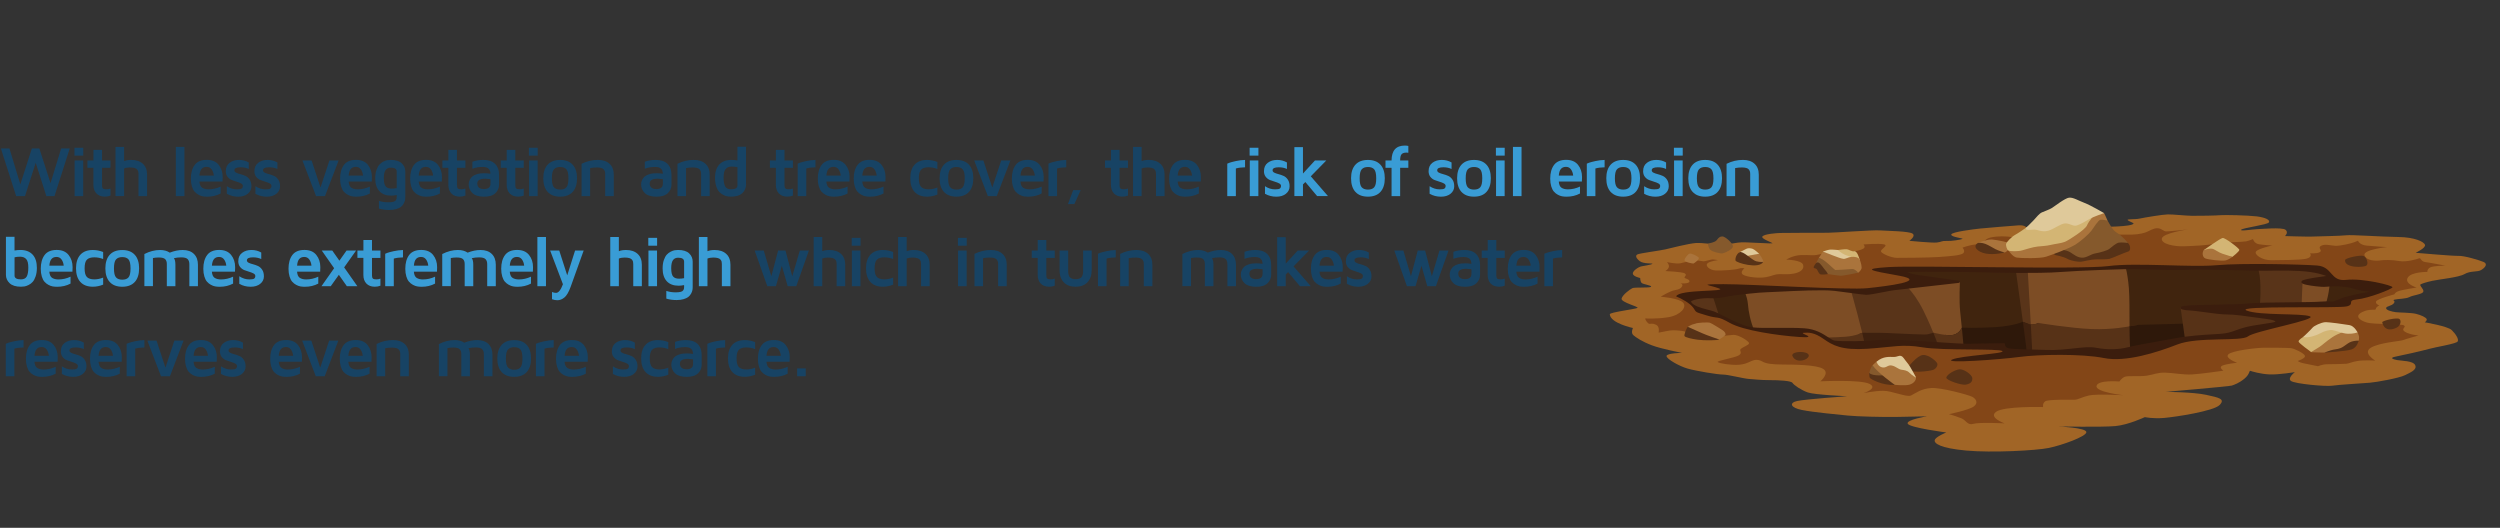 <?xml version="1.0" encoding="UTF-8"?><svg id="Layer_1" xmlns="http://www.w3.org/2000/svg" viewBox="0 0 821.11 173.36"><rect x="0" y="0" width="821.11" height="173.36" fill="#333333" stroke="none"/><defs><style>.cls-1{fill:#dfc99a;}.cls-1,.cls-2,.cls-3,.cls-4,.cls-5,.cls-6,.cls-7,.cls-8,.cls-9,.cls-10,.cls-11,.cls-12,.cls-13,.cls-14{fill-rule:evenodd;}.cls-15{fill:#399cd5;}.cls-2{fill:#aa743c;}.cls-16{fill:#174364;}.cls-3{fill:#fff;}.cls-4{fill:#573217;}.cls-5{fill:#593419;}.cls-6{fill:#834617;}.cls-7{fill:#7d4d25;}.cls-8{fill:#2e180a;}.cls-9{fill:#40240e;}.cls-10{fill:#85592c;}.cls-11{fill:#3e210f;}.cls-12{fill:#d3b574;}.cls-13{fill:#a16526;}.cls-14{fill:#3b1d0d;}</style></defs><g><path class="cls-16" d="M.29,48.76H3.1l3.58,11.79,3.79-11.79h2.45l3.68,11.39,3.49-11.39h2.82l-5.01,15.65h-2.67l-3.5-10.93-3.52,10.93h-2.9L.29,48.76Z"/><path class="cls-16" d="M24.46,51.11v-2.58h2.89v2.58h-2.89Zm.05,13.3v-11.71h2.82v11.71h-2.82Z"/><path class="cls-16" d="M28.72,55.12v-2.42h1.97v-3.47h2.82v3.47h2.77v2.42h-2.77v5.77c0,.5,.1,.84,.31,1.02s.58,.26,1.12,.26c.5,0,.95-.08,1.34-.25v2.32c-.55,.23-1.15,.34-1.8,.34h-.06c-1.16,0-2.07-.34-2.74-1.03-.66-.69-1-1.63-1-2.84v-5.6h-1.97Z"/><path class="cls-16" d="M37.94,64.41v-16.16h2.82v4.66c.67-.26,1.45-.39,2.34-.39,1.63,0,2.91,.43,3.83,1.28s1.38,2.04,1.38,3.58v7.03h-2.82v-7.27c0-.31-.03-.57-.08-.79-.05-.21-.17-.43-.35-.66-.18-.23-.47-.4-.88-.52-.41-.12-.92-.17-1.55-.17-.73,0-1.36,.12-1.87,.34v9.06h-2.82Z"/><path class="cls-16" d="M57.75,64.41v-16.16h2.82v16.16h-2.82Z"/><path class="cls-16" d="M62.69,58.68c0-1.88,.42-3.38,1.25-4.5,.84-1.12,2.16-1.68,3.98-1.68,1.72,0,3.02,.54,3.9,1.64s1.32,2.44,1.32,4.03c0,.66-.02,1.14-.05,1.46h-7.59c.08,1.02,.38,1.7,.91,2.04s1.22,.52,2.07,.52c1.37,0,2.7-.3,3.99-.91v2.27c-1.3,.7-2.77,1.05-4.41,1.05-.52,0-1.01-.04-1.47-.12s-.93-.26-1.42-.53c-.49-.27-.91-.61-1.27-1.02s-.65-.98-.87-1.71-.34-1.57-.34-2.53Zm2.82-1.01h4.72c-.08-.8-.32-1.48-.72-2.04s-.95-.83-1.66-.83-1.25,.23-1.64,.68c-.39,.45-.63,1.18-.7,2.19Z"/><path class="cls-16" d="M74.17,56.18c0-1.18,.41-2.08,1.24-2.71s1.86-.95,3.1-.95c1.16,0,2.23,.28,3.2,.84v2.14c-.79-.38-1.7-.56-2.7-.56-1.34,0-2.02,.33-2.02,.99,0,.33,.19,.59,.57,.78,.38,.19,.85,.35,1.4,.49s1.1,.33,1.64,.57c.55,.24,1.01,.65,1.4,1.22,.39,.57,.58,1.31,.58,2.2,0,.98-.4,1.79-1.2,2.44-.8,.65-1.85,.97-3.17,.97s-2.58-.32-3.71-.95v-2.5c1.03,.69,2.13,1.04,3.31,1.04,.81,0,1.34-.09,1.58-.28,.24-.19,.37-.47,.37-.84,0-.35-.19-.62-.58-.83-.39-.21-.85-.39-1.4-.55-.55-.16-1.09-.34-1.64-.56-.55-.21-1.01-.57-1.4-1.06-.39-.49-.58-1.12-.58-1.87Z"/><path class="cls-16" d="M83.57,56.18c0-1.18,.41-2.08,1.24-2.71s1.86-.95,3.1-.95c1.16,0,2.23,.28,3.2,.84v2.14c-.79-.38-1.7-.56-2.7-.56-1.34,0-2.02,.33-2.02,.99,0,.33,.19,.59,.57,.78,.38,.19,.85,.35,1.4,.49s1.1,.33,1.64,.57c.55,.24,1.01,.65,1.4,1.22,.39,.57,.58,1.31,.58,2.2,0,.98-.4,1.79-1.2,2.44-.8,.65-1.85,.97-3.17,.97s-2.58-.32-3.71-.95v-2.5c1.03,.69,2.13,1.04,3.31,1.04,.81,0,1.34-.09,1.58-.28,.24-.19,.37-.47,.37-.84,0-.35-.19-.62-.58-.83-.39-.21-.85-.39-1.4-.55-.55-.16-1.09-.34-1.64-.56-.55-.21-1.01-.57-1.4-1.06-.39-.49-.58-1.12-.58-1.87Z"/><path class="cls-16" d="M99.34,52.7h3l2.93,8.89,2.93-8.89h3.02l-4.48,11.71h-2.93l-4.48-11.71Z"/><path class="cls-16" d="M111.7,58.68c0-1.88,.42-3.38,1.25-4.5,.84-1.12,2.16-1.68,3.98-1.68,1.72,0,3.02,.54,3.9,1.64s1.32,2.44,1.32,4.03c0,.66-.02,1.14-.05,1.46h-7.59c.08,1.02,.38,1.7,.91,2.04s1.22,.52,2.07,.52c1.37,0,2.7-.3,3.99-.91v2.27c-1.3,.7-2.77,1.05-4.41,1.05-.52,0-1.01-.04-1.47-.12s-.93-.26-1.42-.53c-.49-.27-.91-.61-1.27-1.02s-.65-.98-.87-1.71-.34-1.57-.34-2.53Zm2.82-1.01h4.72c-.08-.8-.32-1.48-.72-2.04s-.95-.83-1.66-.83-1.25,.23-1.64,.68c-.39,.45-.63,1.18-.7,2.19Z"/><path class="cls-16" d="M123.25,58.53c0-1.03,.13-1.93,.4-2.7s.58-1.36,.95-1.76c.37-.41,.8-.73,1.3-.99s.94-.41,1.31-.47c.37-.06,.75-.09,1.12-.09,1.64,0,2.85,.38,3.63,1.12s1.16,1.66,1.16,2.73v8.33c0,.37-.03,.73-.1,1.06-.07,.34-.21,.71-.44,1.12-.22,.41-.52,.76-.88,1.05-.37,.29-.88,.54-1.55,.74-.66,.2-1.44,.3-2.31,.3-1.24,0-2.36-.16-3.38-.47v-2.53c.94,.31,1.96,.47,3.06,.47,.66,0,1.19-.05,1.6-.15,.41-.1,.69-.25,.84-.46s.24-.39,.28-.54c.04-.15,.06-.35,.06-.6v-.63c-.63,.12-1.22,.19-1.78,.2-1.7,0-3.01-.49-3.92-1.48-.91-.99-1.36-2.4-1.36-4.25Zm2.82,.05c0,1.31,.21,2.2,.63,2.67,.42,.47,1.06,.7,1.92,.7,.57,0,1.13-.05,1.68-.16v-5.43c0-.87-.65-1.3-1.94-1.3h-.03c-.75,0-1.31,.27-1.7,.82-.38,.54-.57,1.45-.57,2.71Z"/><path class="cls-16" d="M134.71,58.68c0-1.88,.42-3.38,1.25-4.5,.84-1.12,2.16-1.68,3.98-1.68,1.72,0,3.02,.54,3.9,1.64s1.32,2.44,1.32,4.03c0,.66-.02,1.14-.05,1.46h-7.59c.08,1.02,.38,1.7,.91,2.04s1.22,.52,2.07,.52c1.37,0,2.7-.3,3.99-.91v2.27c-1.3,.7-2.77,1.05-4.41,1.05-.52,0-1.01-.04-1.47-.12s-.93-.26-1.42-.53c-.49-.27-.91-.61-1.27-1.02s-.65-.98-.87-1.71-.34-1.57-.34-2.53Zm2.82-1.01h4.72c-.08-.8-.32-1.48-.72-2.04s-.95-.83-1.66-.83-1.25,.23-1.64,.68c-.39,.45-.63,1.18-.7,2.19Z"/><path class="cls-16" d="M145.3,55.12v-2.42h1.97v-3.47h2.82v3.47h2.77v2.42h-2.77v5.77c0,.5,.1,.84,.31,1.02s.58,.26,1.12,.26c.5,0,.95-.08,1.34-.25v2.32c-.55,.23-1.15,.34-1.8,.34h-.06c-1.16,0-2.07-.34-2.74-1.03-.66-.69-1-1.63-1-2.84v-5.6h-1.97Z"/><path class="cls-16" d="M153.94,60.58c0-.24,.02-.48,.07-.73,.05-.25,.17-.56,.36-.93s.46-.7,.8-.99c.34-.28,.84-.52,1.5-.73s1.44-.3,2.34-.3c.64,0,1.33,.05,2.06,.16,0-1.49-.83-2.23-2.48-2.23-1.32,0-2.47,.2-3.44,.6v-2.31c1.08-.4,2.28-.6,3.6-.6,1.67,0,2.95,.43,3.83,1.28,.88,.85,1.33,2.08,1.33,3.7v3.16c0,1.08-.4,2-1.21,2.78s-2.04,1.16-3.71,1.16-3-.39-3.82-1.17c-.82-.78-1.23-1.73-1.23-2.84Zm2.82-.36c0,1.25,.74,1.88,2.21,1.88h.02c1.4,0,2.1-.59,2.1-1.78v-1.48c-.66-.09-1.21-.14-1.68-.15-1.76,0-2.64,.51-2.65,1.52Z"/><path class="cls-16" d="M164.46,55.12v-2.42h1.97v-3.47h2.82v3.47h2.77v2.42h-2.77v5.77c0,.5,.1,.84,.31,1.02s.58,.26,1.12,.26c.5,0,.95-.08,1.34-.25v2.32c-.55,.23-1.15,.34-1.8,.34h-.06c-1.16,0-2.07-.34-2.74-1.03-.66-.69-1-1.63-1-2.84v-5.6h-1.97Z"/><path class="cls-16" d="M173.72,51.11v-2.58h2.89v2.58h-2.89Zm.05,13.3v-11.71h2.82v11.71h-2.82Z"/><path class="cls-16" d="M179.87,63.03c-.95-1.04-1.43-2.53-1.43-4.47s.48-3.43,1.43-4.47c.95-1.04,2.32-1.56,4.11-1.56s3.15,.52,4.11,1.56c.95,1.04,1.43,2.53,1.43,4.47s-.48,3.43-1.43,4.47c-.95,1.04-2.32,1.56-4.11,1.56s-3.15-.52-4.11-1.56Zm2.06-7.41c-.45,.51-.67,1.49-.67,2.95s.22,2.44,.67,2.94,1.13,.76,2.06,.76,1.61-.25,2.05-.76,.66-1.49,.66-2.94-.22-2.44-.66-2.95-1.13-.77-2.05-.77-1.61,.26-2.06,.77Z"/><path class="cls-16" d="M191.01,64.41v-10.61c1.72-.86,3.51-1.28,5.37-1.28,1.63,0,2.91,.43,3.83,1.28,.92,.85,1.38,2.04,1.38,3.58v7.03h-2.82v-7.27c0-.31-.03-.57-.09-.79-.06-.21-.17-.43-.34-.66-.17-.23-.45-.4-.84-.52-.39-.12-.89-.17-1.5-.17-.69,0-1.41,.07-2.18,.21v9.2h-2.82Z"/><path class="cls-16" d="M210.57,60.58c0-.24,.02-.48,.07-.73,.05-.25,.17-.56,.36-.93s.46-.7,.8-.99c.34-.28,.84-.52,1.5-.73s1.44-.3,2.34-.3c.64,0,1.33,.05,2.06,.16,0-1.49-.83-2.23-2.48-2.23-1.32,0-2.47,.2-3.44,.6v-2.31c1.08-.4,2.28-.6,3.6-.6,1.67,0,2.95,.43,3.83,1.28,.88,.85,1.33,2.08,1.33,3.7v3.16c0,1.08-.4,2-1.21,2.78s-2.04,1.16-3.71,1.16-3-.39-3.82-1.17c-.82-.78-1.23-1.73-1.23-2.84Zm2.82-.36c0,1.25,.74,1.88,2.21,1.88h.02c1.4,0,2.1-.59,2.1-1.78v-1.48c-.66-.09-1.21-.14-1.68-.15-1.76,0-2.64,.51-2.65,1.52Z"/><path class="cls-16" d="M222.51,64.41v-10.61c1.72-.86,3.51-1.28,5.37-1.28,1.63,0,2.91,.43,3.83,1.28,.92,.85,1.38,2.04,1.38,3.58v7.03h-2.82v-7.27c0-.31-.03-.57-.09-.79-.06-.21-.17-.43-.34-.66-.17-.23-.45-.4-.84-.52-.39-.12-.89-.17-1.5-.17-.69,0-1.41,.07-2.18,.21v9.2h-2.82Z"/><path class="cls-16" d="M234.84,58.42c0-1.91,.47-3.37,1.4-4.38,.93-1.01,2.27-1.52,4.02-1.52,.63,0,1.28,.06,1.95,.18v-4.5h2.82v12.45c0,1.08-.41,2.01-1.22,2.78-.81,.78-2.06,1.16-3.73,1.16-.39,0-.78-.03-1.16-.09-.39-.06-.84-.22-1.35-.48-.52-.26-.96-.6-1.35-1.01-.38-.41-.71-1.02-.97-1.82s-.4-1.72-.4-2.77Zm2.82-.15c0,1.38,.18,2.38,.54,2.99,.36,.61,.99,.92,1.88,.92,1.42,0,2.13-.42,2.13-1.27v-6c-.55-.12-1.17-.19-1.86-.2-.88,0-1.55,.26-2,.79-.46,.53-.69,1.45-.69,2.76Z"/><path class="cls-16" d="M252.87,55.12v-2.42h1.97v-3.47h2.82v3.47h2.77v2.42h-2.77v5.77c0,.5,.1,.84,.31,1.02s.58,.26,1.12,.26c.5,0,.95-.08,1.34-.25v2.32c-.55,.23-1.15,.34-1.8,.34h-.06c-1.16,0-2.07-.34-2.74-1.03-.66-.69-1-1.63-1-2.84v-5.6h-1.97Z"/><path class="cls-16" d="M262,64.41v-10.66c.19-.09,.45-.2,.79-.32s1.01-.3,2.03-.53,2.02-.35,3.02-.37v2.42c-1.18,.02-2.18,.14-3.02,.39v9.08h-2.82Z"/><path class="cls-16" d="M268.6,58.68c0-1.88,.42-3.38,1.25-4.5,.84-1.12,2.16-1.68,3.98-1.68,1.72,0,3.02,.54,3.9,1.64s1.32,2.44,1.32,4.03c0,.66-.02,1.14-.05,1.46h-7.59c.08,1.02,.38,1.7,.91,2.04s1.22,.52,2.07,.52c1.37,0,2.7-.3,3.99-.91v2.27c-1.3,.7-2.77,1.05-4.41,1.05-.52,0-1.01-.04-1.47-.12s-.93-.26-1.42-.53c-.49-.27-.91-.61-1.27-1.02s-.65-.98-.87-1.71-.34-1.57-.34-2.53Zm2.82-1.01h4.72c-.08-.8-.32-1.48-.72-2.04s-.95-.83-1.66-.83-1.25,.23-1.64,.68c-.39,.45-.63,1.18-.7,2.19Z"/><path class="cls-16" d="M280.4,58.68c0-1.88,.42-3.38,1.25-4.5,.84-1.12,2.16-1.68,3.98-1.68,1.72,0,3.02,.54,3.9,1.64s1.32,2.44,1.32,4.03c0,.66-.02,1.14-.05,1.46h-7.59c.08,1.02,.38,1.7,.91,2.04s1.22,.52,2.07,.52c1.37,0,2.7-.3,3.99-.91v2.27c-1.3,.7-2.77,1.05-4.41,1.05-.52,0-1.01-.04-1.47-.12s-.93-.26-1.42-.53c-.49-.27-.91-.61-1.27-1.02s-.65-.98-.87-1.71-.34-1.57-.34-2.53Zm2.82-1.01h4.72c-.08-.8-.32-1.48-.72-2.04s-.95-.83-1.66-.83-1.25,.23-1.64,.68c-.39,.45-.63,1.18-.7,2.19Z"/><path class="cls-16" d="M298.97,58.56c0-1.95,.48-3.45,1.43-4.48,.95-1.04,2.32-1.55,4.1-1.55,1.15,0,2.27,.22,3.38,.66v2.31c-.92-.37-1.89-.56-2.91-.56-1.08,0-1.88,.25-2.4,.74-.52,.49-.78,1.46-.78,2.88s.26,2.37,.78,2.87c.52,.5,1.32,.75,2.4,.75,.97,0,1.94-.2,2.91-.59v2.31c-1.11,.46-2.23,.69-3.38,.69-1.78,0-3.15-.52-4.1-1.56-.95-1.04-1.43-2.53-1.43-4.48Z"/><path class="cls-16" d="M310.03,63.03c-.95-1.04-1.43-2.53-1.43-4.47s.48-3.43,1.43-4.47c.95-1.04,2.32-1.56,4.11-1.56s3.15,.52,4.11,1.56c.95,1.04,1.43,2.53,1.43,4.47s-.48,3.43-1.43,4.47c-.95,1.04-2.32,1.56-4.11,1.56s-3.15-.52-4.11-1.56Zm2.06-7.41c-.45,.51-.67,1.49-.67,2.95s.22,2.44,.67,2.94,1.13,.76,2.06,.76,1.61-.25,2.05-.76,.66-1.49,.66-2.94-.22-2.44-.66-2.95-1.13-.77-2.05-.77-1.61,.26-2.06,.77Z"/><path class="cls-16" d="M319.98,52.7h3l2.93,8.89,2.93-8.89h3.02l-4.48,11.71h-2.93l-4.48-11.71Z"/><path class="cls-16" d="M332.34,58.68c0-1.88,.42-3.38,1.25-4.5,.84-1.12,2.16-1.68,3.98-1.68,1.72,0,3.02,.54,3.9,1.64s1.32,2.44,1.32,4.03c0,.66-.02,1.14-.05,1.46h-7.59c.08,1.02,.38,1.7,.91,2.04s1.22,.52,2.07,.52c1.37,0,2.7-.3,3.99-.91v2.27c-1.3,.7-2.77,1.05-4.41,1.05-.52,0-1.01-.04-1.47-.12s-.93-.26-1.42-.53c-.49-.27-.91-.61-1.27-1.02s-.65-.98-.87-1.71-.34-1.57-.34-2.53Zm2.82-1.01h4.72c-.08-.8-.32-1.48-.72-2.04s-.95-.83-1.66-.83-1.25,.23-1.64,.68c-.39,.45-.63,1.18-.7,2.19Z"/><path class="cls-16" d="M344.36,64.41v-10.66c.19-.09,.45-.2,.79-.32s1.01-.3,2.03-.53,2.02-.35,3.02-.37v2.42c-1.18,.02-2.18,.14-3.02,.39v9.08h-2.82Z"/><path class="cls-16" d="M350.76,67.03l1.73-4.59h2.46l-2.08,4.59h-2.11Z"/><path class="cls-16" d="M362.92,55.12v-2.42h1.97v-3.47h2.82v3.47h2.77v2.42h-2.77v5.77c0,.5,.1,.84,.31,1.02s.58,.26,1.12,.26c.5,0,.95-.08,1.34-.25v2.32c-.55,.23-1.15,.34-1.8,.34h-.06c-1.16,0-2.07-.34-2.74-1.03-.66-.69-1-1.63-1-2.84v-5.6h-1.97Z"/><path class="cls-16" d="M372.13,64.41v-16.16h2.82v4.66c.67-.26,1.45-.39,2.34-.39,1.63,0,2.91,.43,3.83,1.28s1.38,2.04,1.38,3.58v7.03h-2.82v-7.27c0-.31-.03-.57-.08-.79-.05-.21-.17-.43-.35-.66-.18-.23-.47-.4-.88-.52-.41-.12-.92-.17-1.55-.17-.73,0-1.36,.12-1.87,.34v9.06h-2.82Z"/><path class="cls-16" d="M383.98,58.68c0-1.88,.42-3.38,1.25-4.5,.84-1.12,2.16-1.68,3.98-1.68,1.72,0,3.02,.54,3.9,1.64s1.32,2.44,1.32,4.03c0,.66-.02,1.14-.05,1.46h-7.59c.08,1.02,.38,1.7,.91,2.04s1.22,.52,2.07,.52c1.37,0,2.7-.3,3.99-.91v2.27c-1.3,.7-2.77,1.05-4.41,1.05-.52,0-1.01-.04-1.47-.12s-.93-.26-1.42-.53c-.49-.27-.91-.61-1.27-1.02s-.65-.98-.87-1.71-.34-1.57-.34-2.53Zm2.82-1.01h4.72c-.08-.8-.32-1.48-.72-2.04s-.95-.83-1.66-.83-1.25,.23-1.64,.68c-.39,.45-.63,1.18-.7,2.19Z"/><path class="cls-15" d="M403.09,64.41v-10.66c.19-.09,.45-.2,.79-.32s1.01-.3,2.03-.53,2.02-.35,3.02-.37v2.42c-1.18,.02-2.18,.14-3.02,.39v9.08h-2.82Z"/><path class="cls-15" d="M410.43,51.11v-2.58h2.89v2.58h-2.89Zm.05,13.3v-11.71h2.82v11.71h-2.82Z"/><path class="cls-15" d="M415.15,56.18c0-1.18,.41-2.08,1.24-2.71s1.86-.95,3.1-.95c1.16,0,2.23,.28,3.2,.84v2.14c-.79-.38-1.7-.56-2.7-.56-1.34,0-2.02,.33-2.02,.99,0,.33,.19,.59,.57,.78,.38,.19,.85,.35,1.4,.49s1.1,.33,1.64,.57c.55,.24,1.01,.65,1.4,1.22,.39,.57,.58,1.31,.58,2.2,0,.98-.4,1.79-1.2,2.44-.8,.65-1.85,.97-3.17,.97s-2.58-.32-3.71-.95v-2.5c1.03,.69,2.13,1.04,3.31,1.04,.81,0,1.34-.09,1.58-.28,.24-.19,.37-.47,.37-.84,0-.35-.19-.62-.58-.83-.39-.21-.85-.39-1.4-.55-.55-.16-1.09-.34-1.64-.56-.55-.21-1.01-.57-1.4-1.06-.39-.49-.58-1.12-.58-1.87Z"/><path class="cls-15" d="M425.13,64.41v-16.09h2.82v8.68l3.94-4.3h3.73l-5.1,5.21,5.64,6.49h-3.56l-3.87-4.62-.78,.79v3.83h-2.82Z"/><path class="cls-15" d="M445.18,63.03c-.95-1.04-1.43-2.53-1.43-4.47s.48-3.43,1.43-4.47c.95-1.04,2.32-1.56,4.11-1.56s3.15,.52,4.11,1.56c.95,1.04,1.43,2.53,1.43,4.47s-.48,3.43-1.43,4.47c-.95,1.04-2.32,1.56-4.11,1.56s-3.15-.52-4.11-1.56Zm2.06-7.41c-.45,.51-.67,1.49-.67,2.95s.22,2.44,.67,2.94,1.13,.76,2.06,.76,1.61-.25,2.05-.76,.66-1.49,.66-2.94-.22-2.44-.66-2.95-1.13-.77-2.05-.77-1.61,.26-2.06,.77Z"/><path class="cls-15" d="M455.06,55.12v-2.42h1.99c.02-3.26,1.47-4.89,4.36-4.89,.37,0,.76,.04,1.15,.12v2.24c-.28-.03-.49-.05-.63-.05-.73,0-1.26,.18-1.58,.53s-.48,1.04-.48,2.05h2.69v2.42h-2.69v9.29h-2.82v-9.29h-1.99Z"/><path class="cls-15" d="M469.22,56.18c0-1.18,.41-2.08,1.24-2.71s1.86-.95,3.1-.95c1.16,0,2.23,.28,3.2,.84v2.14c-.79-.38-1.7-.56-2.7-.56-1.34,0-2.02,.33-2.02,.99,0,.33,.19,.59,.57,.78,.38,.19,.85,.35,1.4,.49s1.1,.33,1.64,.57c.55,.24,1.01,.65,1.4,1.22,.39,.57,.58,1.31,.58,2.2,0,.98-.4,1.79-1.2,2.44-.8,.65-1.85,.97-3.17,.97s-2.58-.32-3.71-.95v-2.5c1.03,.69,2.13,1.04,3.31,1.04,.81,0,1.34-.09,1.58-.28,.24-.19,.37-.47,.37-.84,0-.35-.19-.62-.58-.83-.39-.21-.85-.39-1.4-.55-.55-.16-1.09-.34-1.64-.56-.55-.21-1.01-.57-1.4-1.06-.39-.49-.58-1.12-.58-1.87Z"/><path class="cls-15" d="M480.01,63.03c-.95-1.04-1.43-2.53-1.43-4.47s.48-3.43,1.43-4.47c.95-1.04,2.32-1.56,4.11-1.56s3.15,.52,4.11,1.56c.95,1.04,1.43,2.53,1.43,4.47s-.48,3.43-1.43,4.47c-.95,1.04-2.32,1.56-4.11,1.56s-3.15-.52-4.11-1.56Zm2.06-7.41c-.45,.51-.67,1.49-.67,2.95s.22,2.44,.67,2.94,1.13,.76,2.06,.76,1.61-.25,2.05-.76,.66-1.49,.66-2.94-.22-2.44-.66-2.95-1.13-.77-2.05-.77-1.61,.26-2.06,.77Z"/><path class="cls-15" d="M491.32,51.11v-2.58h2.89v2.58h-2.89Zm.05,13.3v-11.71h2.82v11.71h-2.82Z"/><path class="cls-15" d="M496.92,64.41v-16.16h2.82v16.16h-2.82Z"/><path class="cls-15" d="M509.16,58.68c0-1.88,.42-3.38,1.25-4.5,.84-1.12,2.16-1.68,3.98-1.68,1.72,0,3.02,.54,3.9,1.64s1.32,2.44,1.32,4.03c0,.66-.02,1.14-.05,1.46h-7.59c.08,1.02,.38,1.7,.91,2.04s1.22,.52,2.07,.52c1.37,0,2.7-.3,3.99-.91v2.27c-1.3,.7-2.77,1.05-4.41,1.05-.52,0-1.01-.04-1.47-.12s-.93-.26-1.42-.53c-.49-.27-.91-.61-1.27-1.02s-.65-.98-.87-1.71-.34-1.57-.34-2.53Zm2.82-1.01h4.72c-.08-.8-.32-1.48-.72-2.04s-.95-.83-1.66-.83-1.25,.23-1.64,.68c-.39,.45-.63,1.18-.7,2.19Z"/><path class="cls-15" d="M521.18,64.41v-10.66c.19-.09,.45-.2,.79-.32s1.01-.3,2.03-.53,2.02-.35,3.02-.37v2.42c-1.18,.02-2.18,.14-3.02,.39v9.08h-2.82Z"/><path class="cls-15" d="M529.01,63.03c-.95-1.04-1.43-2.53-1.43-4.47s.48-3.43,1.43-4.47c.95-1.04,2.32-1.56,4.11-1.56s3.15,.52,4.11,1.56c.95,1.04,1.43,2.53,1.43,4.47s-.48,3.43-1.43,4.47c-.95,1.04-2.32,1.56-4.11,1.56s-3.15-.52-4.11-1.56Zm2.06-7.41c-.45,.51-.67,1.49-.67,2.95s.22,2.44,.67,2.94,1.13,.76,2.06,.76,1.61-.25,2.05-.76,.66-1.49,.66-2.94-.22-2.44-.66-2.95-1.13-.77-2.05-.77-1.61,.26-2.06,.77Z"/><path class="cls-15" d="M539.68,56.18c0-1.18,.41-2.08,1.24-2.71s1.86-.95,3.1-.95c1.16,0,2.23,.28,3.2,.84v2.14c-.79-.38-1.7-.56-2.7-.56-1.34,0-2.02,.33-2.02,.99,0,.33,.19,.59,.57,.78,.38,.19,.85,.35,1.4,.49s1.1,.33,1.64,.57c.55,.24,1.01,.65,1.4,1.22,.39,.57,.58,1.31,.58,2.2,0,.98-.4,1.79-1.2,2.44-.8,.65-1.85,.97-3.17,.97s-2.58-.32-3.71-.95v-2.5c1.03,.69,2.13,1.04,3.31,1.04,.81,0,1.34-.09,1.58-.28,.24-.19,.37-.47,.37-.84,0-.35-.19-.62-.58-.83-.39-.21-.85-.39-1.4-.55-.55-.16-1.09-.34-1.64-.56-.55-.21-1.01-.57-1.4-1.06-.39-.49-.58-1.12-.58-1.87Z"/><path class="cls-15" d="M549.79,51.11v-2.58h2.89v2.58h-2.89Zm.05,13.3v-11.71h2.82v11.71h-2.82Z"/><path class="cls-15" d="M555.94,63.03c-.95-1.04-1.43-2.53-1.43-4.47s.48-3.43,1.43-4.47c.95-1.04,2.32-1.56,4.11-1.56s3.15,.52,4.11,1.56c.95,1.04,1.43,2.53,1.43,4.47s-.48,3.43-1.43,4.47c-.95,1.04-2.32,1.56-4.11,1.56s-3.15-.52-4.11-1.56Zm2.06-7.41c-.45,.51-.67,1.49-.67,2.95s.22,2.44,.67,2.94,1.13,.76,2.06,.76,1.61-.25,2.05-.76,.66-1.49,.66-2.94-.22-2.44-.66-2.95-1.13-.77-2.05-.77-1.61,.26-2.06,.77Z"/><path class="cls-15" d="M567.08,64.41v-10.61c1.72-.86,3.51-1.28,5.37-1.28,1.63,0,2.91,.43,3.83,1.28,.92,.85,1.38,2.04,1.38,3.58v7.03h-2.82v-7.27c0-.31-.03-.57-.09-.79-.06-.21-.17-.43-.34-.66-.17-.23-.45-.4-.84-.52-.39-.12-.89-.17-1.5-.17-.69,0-1.41,.07-2.18,.21v9.2h-2.82Z"/><path class="cls-15" d="M1.95,90.23v-12.45h2.82v4.5c.67-.12,1.31-.18,1.92-.18,1.74,0,3.08,.51,4.02,1.52s1.4,2.47,1.4,4.38c0,1.05-.14,1.97-.41,2.77s-.6,1.41-.97,1.82c-.37,.41-.82,.75-1.34,1.01-.52,.26-.97,.42-1.36,.48s-.77,.09-1.16,.09c-1.67,0-2.91-.39-3.72-1.16-.81-.77-1.21-1.7-1.21-2.79Zm2.82,.26c0,.84,.7,1.27,2.11,1.27,.89,0,1.52-.3,1.88-.91s.54-1.61,.54-2.99-.23-2.24-.69-2.76c-.46-.52-1.13-.79-2.01-.79-.69,0-1.29,.07-1.82,.2v6Z"/><path class="cls-15" d="M13.39,88.27c0-1.88,.42-3.38,1.25-4.5,.84-1.12,2.16-1.68,3.98-1.68,1.72,0,3.02,.54,3.9,1.64s1.32,2.44,1.32,4.03c0,.66-.02,1.14-.05,1.46h-7.59c.08,1.02,.38,1.7,.91,2.04s1.22,.52,2.07,.52c1.37,0,2.7-.3,3.99-.91v2.27c-1.3,.7-2.77,1.05-4.41,1.05-.52,0-1.01-.04-1.47-.12s-.93-.26-1.42-.53c-.49-.27-.91-.61-1.27-1.02s-.65-.98-.87-1.71-.34-1.57-.34-2.53Zm2.82-1.01h4.72c-.08-.8-.32-1.48-.72-2.04s-.95-.83-1.66-.83-1.25,.23-1.64,.68c-.39,.45-.63,1.18-.7,2.19Z"/><path class="cls-15" d="M24.97,88.14c0-1.95,.48-3.45,1.43-4.48,.95-1.04,2.32-1.55,4.1-1.55,1.15,0,2.27,.22,3.38,.66v2.31c-.92-.37-1.89-.56-2.91-.56-1.08,0-1.88,.25-2.4,.74-.52,.49-.78,1.46-.78,2.88s.26,2.37,.78,2.87c.52,.5,1.32,.75,2.4,.75,.97,0,1.94-.2,2.91-.59v2.31c-1.11,.46-2.23,.69-3.38,.69-1.78,0-3.15-.52-4.1-1.56-.95-1.04-1.43-2.53-1.43-4.48Z"/><path class="cls-15" d="M36.04,92.62c-.95-1.04-1.43-2.53-1.43-4.47s.48-3.43,1.43-4.47c.95-1.04,2.32-1.56,4.11-1.56s3.15,.52,4.11,1.56c.95,1.04,1.43,2.53,1.43,4.47s-.48,3.43-1.43,4.47c-.95,1.04-2.32,1.56-4.11,1.56s-3.15-.52-4.11-1.56Zm2.06-7.41c-.45,.51-.67,1.49-.67,2.95s.22,2.44,.67,2.94,1.13,.76,2.06,.76,1.61-.25,2.05-.76,.66-1.49,.66-2.94-.22-2.44-.66-2.95-1.13-.77-2.05-.77-1.61,.26-2.06,.77Z"/><path class="cls-15" d="M47.42,94v-10.57c1.74-.88,3.44-1.32,5.11-1.32h.05c1.27,0,2.33,.29,3.18,.87,1.46-.58,2.87-.87,4.23-.87,1.58,0,2.82,.43,3.7,1.29s1.32,2.05,1.32,3.57v7.03h-2.82v-7.21c0-.75-.19-1.31-.57-1.69-.38-.38-1.08-.57-2.11-.57-.81,0-1.61,.09-2.4,.27,.33,.37,.5,1.1,.5,2.18v7.02h-2.82v-7.28c0-.71-.18-1.25-.55-1.61-.37-.36-1.06-.54-2.07-.54-.67,0-1.32,.06-1.94,.18v9.24h-2.82Z"/><path class="cls-15" d="M66.78,88.27c0-1.88,.42-3.38,1.25-4.5,.84-1.12,2.16-1.68,3.98-1.68,1.72,0,3.02,.54,3.9,1.64s1.32,2.44,1.32,4.03c0,.66-.02,1.14-.05,1.46h-7.59c.08,1.02,.38,1.7,.91,2.04s1.22,.52,2.07,.52c1.37,0,2.7-.3,3.99-.91v2.27c-1.3,.7-2.77,1.05-4.41,1.05-.52,0-1.01-.04-1.47-.12s-.93-.26-1.42-.53c-.49-.27-.91-.61-1.27-1.02s-.65-.98-.87-1.71-.34-1.57-.34-2.53Zm2.82-1.01h4.72c-.08-.8-.32-1.48-.72-2.04s-.95-.83-1.66-.83-1.25,.23-1.64,.68c-.39,.45-.63,1.18-.7,2.19Z"/><path class="cls-15" d="M78.27,85.76c0-1.18,.41-2.08,1.24-2.71s1.86-.95,3.1-.95c1.16,0,2.23,.28,3.2,.84v2.14c-.79-.38-1.7-.56-2.7-.56-1.34,0-2.02,.33-2.02,.99,0,.33,.19,.59,.57,.78,.38,.19,.85,.35,1.4,.49s1.1,.33,1.64,.57c.55,.24,1.01,.65,1.4,1.22,.39,.57,.58,1.31,.58,2.2,0,.98-.4,1.79-1.2,2.44-.8,.65-1.85,.97-3.17,.97s-2.58-.32-3.71-.95v-2.5c1.03,.69,2.13,1.04,3.31,1.04,.81,0,1.34-.09,1.58-.28,.24-.19,.37-.47,.37-.84,0-.35-.19-.62-.58-.83-.39-.21-.85-.39-1.4-.55-.55-.16-1.09-.34-1.64-.56-.55-.21-1.01-.57-1.4-1.06-.39-.49-.58-1.12-.58-1.87Z"/><path class="cls-15" d="M94.76,88.27c0-1.88,.42-3.38,1.25-4.5,.84-1.12,2.16-1.68,3.98-1.68,1.72,0,3.02,.54,3.9,1.64s1.32,2.44,1.32,4.03c0,.66-.02,1.14-.05,1.46h-7.59c.08,1.02,.38,1.7,.91,2.04s1.22,.52,2.07,.52c1.37,0,2.7-.3,3.99-.91v2.27c-1.3,.7-2.77,1.05-4.41,1.05-.52,0-1.01-.04-1.47-.12s-.93-.26-1.42-.53c-.49-.27-.91-.61-1.27-1.02s-.65-.98-.87-1.71-.34-1.57-.34-2.53Zm2.82-1.01h4.72c-.08-.8-.32-1.48-.72-2.04s-.95-.83-1.66-.83-1.25,.23-1.64,.68c-.39,.45-.63,1.18-.7,2.19Z"/><path class="cls-15" d="M105.58,94l4.16-5.91-4.06-5.8h3.45l2.34,3.33,2.35-3.33h3.13l-3.92,5.53,4.33,6.17h-3.45l-2.62-3.73-2.65,3.73h-3.06Z"/><path class="cls-15" d="M117.39,84.71v-2.42h1.97v-3.47h2.82v3.47h2.77v2.42h-2.77v5.77c0,.5,.1,.84,.31,1.02s.58,.26,1.12,.26c.5,0,.95-.08,1.34-.25v2.32c-.55,.23-1.15,.34-1.8,.34h-.06c-1.16,0-2.07-.34-2.74-1.03-.66-.69-1-1.63-1-2.84v-5.6h-1.97Z"/><path class="cls-15" d="M126.52,94v-10.66c.19-.09,.45-.2,.79-.32s1.01-.3,2.03-.53,2.02-.35,3.02-.37v2.42c-1.18,.02-2.18,.14-3.02,.39v9.08h-2.82Z"/><path class="cls-15" d="M133.12,88.27c0-1.88,.42-3.38,1.25-4.5,.84-1.12,2.16-1.68,3.98-1.68,1.72,0,3.02,.54,3.9,1.64s1.32,2.44,1.32,4.03c0,.66-.02,1.14-.05,1.46h-7.59c.08,1.02,.38,1.7,.91,2.04s1.22,.52,2.07,.52c1.37,0,2.7-.3,3.99-.91v2.27c-1.3,.7-2.77,1.05-4.41,1.05-.52,0-1.01-.04-1.47-.12s-.93-.26-1.42-.53c-.49-.27-.91-.61-1.27-1.02s-.65-.98-.87-1.71-.34-1.57-.34-2.53Zm2.82-1.01h4.72c-.08-.8-.32-1.48-.72-2.04s-.95-.83-1.66-.83-1.25,.23-1.64,.68c-.39,.45-.63,1.18-.7,2.19Z"/><path class="cls-15" d="M145.25,94v-10.57c1.74-.88,3.44-1.32,5.11-1.32h.05c1.27,0,2.33,.29,3.18,.87,1.46-.58,2.87-.87,4.23-.87,1.58,0,2.82,.43,3.7,1.29s1.32,2.05,1.32,3.57v7.03h-2.82v-7.21c0-.75-.19-1.31-.57-1.69-.38-.38-1.08-.57-2.11-.57-.81,0-1.61,.09-2.4,.27,.33,.37,.5,1.1,.5,2.18v7.02h-2.82v-7.28c0-.71-.18-1.25-.55-1.61-.37-.36-1.06-.54-2.07-.54-.67,0-1.32,.06-1.94,.18v9.24h-2.82Z"/><path class="cls-15" d="M164.62,88.27c0-1.88,.42-3.38,1.25-4.5,.84-1.12,2.16-1.68,3.98-1.68,1.72,0,3.02,.54,3.9,1.64s1.32,2.44,1.32,4.03c0,.66-.02,1.14-.05,1.46h-7.59c.08,1.02,.38,1.7,.91,2.04s1.22,.52,2.07,.52c1.37,0,2.7-.3,3.99-.91v2.27c-1.3,.7-2.77,1.05-4.41,1.05-.52,0-1.01-.04-1.47-.12s-.93-.26-1.42-.53c-.49-.27-.91-.61-1.27-1.02s-.65-.98-.87-1.71-.34-1.57-.34-2.53Zm2.82-1.01h4.72c-.08-.8-.32-1.48-.72-2.04s-.95-.83-1.66-.83-1.25,.23-1.64,.68c-.39,.45-.63,1.18-.7,2.19Z"/><path class="cls-15" d="M176.5,94v-16.16h2.82v16.16h-2.82Z"/><path class="cls-15" d="M180.69,82.29h2.99l2.62,8.15,2.58-8.15h2.82l-4.3,11.99c-.63,1.7-1.31,2.85-2.04,3.44s-1.49,.89-2.28,.89c-.58,0-1.17-.11-1.78-.33v-2.38c.45,.19,.89,.29,1.33,.29,.81,0,1.56-.94,2.26-2.83l-4.2-11.07Z"/><path class="cls-15" d="M200.44,94v-16.16h2.82v4.66c.67-.26,1.45-.39,2.34-.39,1.63,0,2.91,.43,3.83,1.28s1.38,2.04,1.38,3.58v7.03h-2.82v-7.27c0-.31-.03-.57-.08-.79-.05-.21-.17-.43-.35-.66-.18-.23-.47-.4-.88-.52-.41-.12-.92-.17-1.55-.17-.73,0-1.36,.12-1.87,.34v9.06h-2.82Z"/><path class="cls-15" d="M212.93,80.7v-2.58h2.89v2.58h-2.89Zm.05,13.3v-11.71h2.82v11.71h-2.82Z"/><path class="cls-15" d="M217.64,88.11c0-1.03,.13-1.93,.4-2.7s.58-1.36,.95-1.76c.37-.41,.8-.73,1.3-.99s.94-.41,1.31-.47c.37-.06,.75-.09,1.12-.09,1.64,0,2.85,.38,3.63,1.12s1.16,1.66,1.16,2.73v8.33c0,.37-.03,.73-.1,1.06-.07,.34-.21,.71-.44,1.12-.22,.41-.52,.76-.88,1.05-.37,.29-.88,.54-1.55,.74-.66,.2-1.44,.3-2.31,.3-1.24,0-2.36-.16-3.38-.47v-2.53c.94,.31,1.96,.47,3.06,.47,.66,0,1.19-.05,1.6-.15,.41-.1,.69-.25,.84-.46s.24-.39,.28-.54c.04-.15,.06-.35,.06-.6v-.63c-.63,.12-1.22,.19-1.78,.2-1.7,0-3.01-.49-3.92-1.48-.91-.99-1.36-2.4-1.36-4.25Zm2.82,.05c0,1.31,.21,2.2,.63,2.67,.42,.47,1.06,.7,1.92,.7,.57,0,1.13-.05,1.68-.16v-5.43c0-.87-.65-1.3-1.94-1.3h-.03c-.75,0-1.31,.27-1.7,.82-.38,.54-.57,1.45-.57,2.71Z"/><path class="cls-15" d="M229.54,94v-16.16h2.82v4.66c.67-.26,1.45-.39,2.34-.39,1.63,0,2.91,.43,3.83,1.28s1.38,2.04,1.38,3.58v7.03h-2.82v-7.27c0-.31-.03-.57-.08-.79-.05-.21-.17-.43-.35-.66-.18-.23-.47-.4-.88-.52-.41-.12-.92-.17-1.55-.17-.73,0-1.36,.12-1.87,.34v9.06h-2.82Z"/><path class="cls-16" d="M247.87,82.29h2.98l2.49,8.44,2.23-8.44h2.42l2.22,8.44,2.49-8.44h2.98l-4.15,11.71h-2.82l-1.92-6.73-1.95,6.73h-2.82l-4.15-11.71Z"/><path class="cls-16" d="M267.24,94v-16.16h2.82v4.66c.67-.26,1.45-.39,2.34-.39,1.63,0,2.91,.43,3.83,1.28s1.38,2.04,1.38,3.58v7.03h-2.82v-7.27c0-.31-.03-.57-.08-.79-.05-.21-.17-.43-.35-.66-.18-.23-.47-.4-.88-.52-.41-.12-.92-.17-1.55-.17-.73,0-1.36,.12-1.87,.34v9.06h-2.82Z"/><path class="cls-16" d="M279.74,80.7v-2.58h2.89v2.58h-2.89Zm.05,13.3v-11.71h2.82v11.71h-2.82Z"/><path class="cls-16" d="M284.44,88.14c0-1.95,.48-3.45,1.43-4.48,.95-1.04,2.32-1.55,4.1-1.55,1.15,0,2.27,.22,3.38,.66v2.31c-.92-.37-1.89-.56-2.91-.56-1.08,0-1.88,.25-2.4,.74-.52,.49-.78,1.46-.78,2.88s.26,2.37,.78,2.87c.52,.5,1.32,.75,2.4,.75,.97,0,1.94-.2,2.91-.59v2.31c-1.11,.46-2.23,.69-3.38,.69-1.78,0-3.15-.52-4.1-1.56-.95-1.04-1.43-2.53-1.43-4.48Z"/><path class="cls-16" d="M294.97,94v-16.16h2.82v4.66c.67-.26,1.45-.39,2.34-.39,1.63,0,2.91,.43,3.83,1.28s1.38,2.04,1.38,3.58v7.03h-2.82v-7.27c0-.31-.03-.57-.08-.79-.05-.21-.17-.43-.35-.66-.18-.23-.47-.4-.88-.52-.41-.12-.92-.17-1.55-.17-.73,0-1.36,.12-1.87,.34v9.06h-2.82Z"/><path class="cls-16" d="M314.62,80.7v-2.58h2.89v2.58h-2.89Zm.05,13.3v-11.71h2.82v11.71h-2.82Z"/><path class="cls-16" d="M320.07,94v-10.61c1.72-.86,3.51-1.28,5.37-1.28,1.63,0,2.91,.43,3.83,1.28,.92,.85,1.38,2.04,1.38,3.58v7.03h-2.82v-7.27c0-.31-.03-.57-.09-.79-.06-.21-.17-.43-.34-.66-.17-.23-.45-.4-.84-.52-.39-.12-.89-.17-1.5-.17-.69,0-1.41,.07-2.18,.21v9.2h-2.82Z"/><path class="cls-16" d="M338.87,84.71v-2.42h1.97v-3.47h2.82v3.47h2.77v2.42h-2.77v5.77c0,.5,.1,.84,.31,1.02s.58,.26,1.12,.26c.5,0,.95-.08,1.34-.25v2.32c-.55,.23-1.15,.34-1.8,.34h-.06c-1.16,0-2.07-.34-2.74-1.03-.66-.69-1-1.63-1-2.84v-5.6h-1.97Z"/><path class="cls-16" d="M348.02,88.69v-6.4h2.82v6.77c0,.94,.19,1.61,.57,2.02,.38,.41,1.01,.62,1.87,.62s1.51-.21,1.89-.62c.38-.41,.57-1.08,.57-2.02v-6.77h2.82v6.4c0,1.72-.47,3.06-1.4,4.03-.93,.97-2.23,1.46-3.89,1.46s-2.95-.48-3.88-1.46c-.92-.97-1.39-2.31-1.39-4.03Z"/><path class="cls-16" d="M360.62,94v-10.66c.19-.09,.45-.2,.79-.32s1.01-.3,2.03-.53,2.02-.35,3.02-.37v2.42c-1.18,.02-2.18,.14-3.02,.39v9.08h-2.82Z"/><path class="cls-16" d="M367.91,94v-10.61c1.72-.86,3.51-1.28,5.37-1.28,1.63,0,2.91,.43,3.83,1.28,.92,.85,1.38,2.04,1.38,3.58v7.03h-2.82v-7.27c0-.31-.03-.57-.09-.79-.06-.21-.17-.43-.34-.66-.17-.23-.45-.4-.84-.52-.39-.12-.89-.17-1.5-.17-.69,0-1.41,.07-2.18,.21v9.2h-2.82Z"/><path class="cls-16" d="M388.36,94v-10.57c1.74-.88,3.44-1.32,5.11-1.32h.05c1.27,0,2.33,.29,3.18,.87,1.46-.58,2.87-.87,4.23-.87,1.58,0,2.82,.43,3.7,1.29s1.32,2.05,1.32,3.57v7.03h-2.82v-7.21c0-.75-.19-1.31-.57-1.69-.38-.38-1.08-.57-2.11-.57-.81,0-1.61,.09-2.4,.27,.33,.37,.5,1.1,.5,2.18v7.02h-2.82v-7.28c0-.71-.18-1.25-.55-1.61-.37-.36-1.06-.54-2.07-.54-.67,0-1.32,.06-1.94,.18v9.24h-2.82Z"/><path class="cls-16" d="M407.54,90.17c0-.24,.02-.48,.07-.73,.05-.25,.17-.56,.36-.93s.46-.7,.8-.99c.34-.28,.84-.52,1.5-.73s1.44-.3,2.34-.3c.64,0,1.33,.05,2.06,.16,0-1.49-.83-2.23-2.48-2.23-1.32,0-2.47,.2-3.44,.6v-2.31c1.08-.4,2.28-.6,3.6-.6,1.67,0,2.95,.43,3.83,1.28,.88,.85,1.33,2.08,1.33,3.7v3.16c0,1.08-.4,2-1.21,2.78s-2.04,1.16-3.71,1.16-3-.39-3.82-1.17c-.82-.78-1.23-1.73-1.23-2.84Zm2.82-.36c0,1.25,.74,1.88,2.21,1.88h.02c1.4,0,2.1-.59,2.1-1.78v-1.48c-.66-.09-1.21-.14-1.68-.15-1.76,0-2.64,.51-2.65,1.52Z"/><path class="cls-16" d="M419.47,94v-16.09h2.82v8.68l3.94-4.3h3.73l-5.1,5.21,5.64,6.49h-3.56l-3.87-4.62-.78,.79v3.83h-2.82Z"/><path class="cls-16" d="M430.57,88.27c0-1.88,.42-3.38,1.25-4.5,.84-1.12,2.16-1.68,3.98-1.68,1.72,0,3.02,.54,3.9,1.64s1.32,2.44,1.32,4.03c0,.66-.02,1.14-.05,1.46h-7.59c.08,1.02,.38,1.7,.91,2.04s1.22,.52,2.07,.52c1.37,0,2.7-.3,3.99-.91v2.27c-1.3,.7-2.77,1.05-4.41,1.05-.52,0-1.01-.04-1.47-.12s-.93-.26-1.42-.53c-.49-.27-.91-.61-1.27-1.02s-.65-.98-.87-1.71-.34-1.57-.34-2.53Zm2.82-1.01h4.72c-.08-.8-.32-1.48-.72-2.04s-.95-.83-1.66-.83-1.25,.23-1.64,.68c-.39,.45-.63,1.18-.7,2.19Z"/><path class="cls-16" d="M442.05,85.76c0-1.18,.41-2.08,1.24-2.71s1.86-.95,3.1-.95c1.16,0,2.23,.28,3.2,.84v2.14c-.79-.38-1.7-.56-2.7-.56-1.34,0-2.02,.33-2.02,.99,0,.33,.19,.59,.57,.78,.38,.19,.85,.35,1.4,.49s1.1,.33,1.64,.57c.55,.24,1.01,.65,1.4,1.22,.39,.57,.58,1.31,.58,2.2,0,.98-.4,1.79-1.2,2.44-.8,.65-1.85,.97-3.17,.97s-2.58-.32-3.71-.95v-2.5c1.03,.69,2.13,1.04,3.31,1.04,.81,0,1.34-.09,1.58-.28,.24-.19,.37-.47,.37-.84,0-.35-.19-.62-.58-.83-.39-.21-.85-.39-1.4-.55-.55-.16-1.09-.34-1.64-.56-.55-.21-1.01-.57-1.4-1.06-.39-.49-.58-1.12-.58-1.87Z"/><path class="cls-16" d="M457.95,82.29h2.98l2.49,8.44,2.23-8.44h2.42l2.22,8.44,2.49-8.44h2.98l-4.15,11.71h-2.82l-1.92-6.73-1.95,6.73h-2.82l-4.15-11.71Z"/><path class="cls-16" d="M476.14,90.17c0-.24,.02-.48,.07-.73,.05-.25,.17-.56,.36-.93s.46-.7,.8-.99c.34-.28,.84-.52,1.5-.73s1.44-.3,2.34-.3c.64,0,1.33,.05,2.06,.16,0-1.49-.83-2.23-2.48-2.23-1.32,0-2.47,.2-3.44,.6v-2.31c1.08-.4,2.28-.6,3.6-.6,1.67,0,2.95,.43,3.83,1.28,.88,.85,1.33,2.08,1.33,3.7v3.16c0,1.08-.4,2-1.21,2.78s-2.04,1.16-3.71,1.16-3-.39-3.82-1.17c-.82-.78-1.23-1.73-1.23-2.84Zm2.82-.36c0,1.25,.74,1.88,2.21,1.88h.02c1.4,0,2.1-.59,2.1-1.78v-1.48c-.66-.09-1.21-.14-1.68-.15-1.76,0-2.64,.51-2.65,1.52Z"/><path class="cls-16" d="M486.66,84.71v-2.42h1.97v-3.47h2.82v3.47h2.77v2.42h-2.77v5.77c0,.5,.1,.84,.31,1.02s.58,.26,1.12,.26c.5,0,.95-.08,1.34-.25v2.32c-.55,.23-1.15,.34-1.8,.34h-.06c-1.16,0-2.07-.34-2.74-1.03-.66-.69-1-1.63-1-2.84v-5.6h-1.97Z"/><path class="cls-16" d="M495.22,88.27c0-1.88,.42-3.38,1.25-4.5,.84-1.12,2.16-1.68,3.98-1.68,1.72,0,3.02,.54,3.9,1.64s1.32,2.44,1.32,4.03c0,.66-.02,1.14-.05,1.46h-7.59c.08,1.02,.38,1.7,.91,2.04s1.22,.52,2.07,.52c1.37,0,2.7-.3,3.99-.91v2.27c-1.3,.7-2.77,1.05-4.41,1.05-.52,0-1.01-.04-1.47-.12s-.93-.26-1.42-.53c-.49-.27-.91-.61-1.27-1.02s-.65-.98-.87-1.71-.34-1.57-.34-2.53Zm2.82-1.01h4.72c-.08-.8-.32-1.48-.72-2.04s-.95-.83-1.66-.83-1.25,.23-1.64,.68c-.39,.45-.63,1.18-.7,2.19Z"/><path class="cls-16" d="M507.24,94v-10.66c.19-.09,.45-.2,.79-.32s1.01-.3,2.03-.53,2.02-.35,3.02-.37v2.42c-1.18,.02-2.18,.14-3.02,.39v9.08h-2.82Z"/><path class="cls-16" d="M1.9,123.58v-10.66c.19-.09,.45-.2,.79-.32s1.01-.3,2.03-.53,2.02-.35,3.02-.37v2.42c-1.18,.02-2.18,.14-3.02,.39v9.08H1.9Z"/><path class="cls-16" d="M8.51,117.86c0-1.88,.42-3.38,1.25-4.5,.84-1.12,2.16-1.68,3.98-1.68,1.72,0,3.02,.54,3.9,1.64s1.32,2.44,1.32,4.03c0,.66-.02,1.14-.05,1.46h-7.59c.08,1.02,.38,1.7,.91,2.04s1.22,.52,2.07,.52c1.37,0,2.7-.3,3.99-.91v2.27c-1.3,.7-2.77,1.05-4.41,1.05-.52,0-1.01-.04-1.47-.12s-.93-.26-1.42-.53c-.49-.27-.91-.61-1.27-1.02s-.65-.98-.87-1.71-.34-1.57-.34-2.53Zm2.82-1.01h4.72c-.08-.8-.32-1.48-.72-2.04s-.95-.83-1.66-.83-1.25,.23-1.64,.68c-.39,.45-.63,1.18-.7,2.19Z"/><path class="cls-16" d="M19.99,115.35c0-1.18,.41-2.08,1.24-2.71s1.86-.95,3.1-.95c1.16,0,2.23,.28,3.2,.84v2.14c-.79-.38-1.7-.56-2.7-.56-1.34,0-2.02,.33-2.02,.99,0,.33,.19,.59,.57,.78,.38,.19,.85,.35,1.4,.49s1.1,.33,1.64,.57c.55,.24,1.01,.65,1.4,1.22,.39,.57,.58,1.31,.58,2.2,0,.98-.4,1.79-1.2,2.44-.8,.65-1.85,.97-3.17,.97s-2.58-.32-3.71-.95v-2.5c1.03,.69,2.13,1.04,3.31,1.04,.81,0,1.34-.09,1.58-.28,.24-.19,.37-.47,.37-.84,0-.35-.19-.62-.58-.83-.39-.21-.85-.39-1.4-.55-.55-.16-1.09-.34-1.64-.56-.55-.21-1.01-.57-1.4-1.06-.39-.49-.58-1.12-.58-1.87Z"/><path class="cls-16" d="M29.56,117.86c0-1.88,.42-3.38,1.25-4.5,.84-1.12,2.16-1.68,3.98-1.68,1.72,0,3.02,.54,3.9,1.64s1.32,2.44,1.32,4.03c0,.66-.02,1.14-.05,1.46h-7.59c.08,1.02,.38,1.7,.91,2.04s1.22,.52,2.07,.52c1.37,0,2.7-.3,3.99-.91v2.27c-1.3,.7-2.77,1.05-4.41,1.05-.52,0-1.01-.04-1.47-.12s-.93-.26-1.42-.53c-.49-.27-.91-.61-1.27-1.02s-.65-.98-.87-1.71-.34-1.57-.34-2.53Zm2.82-1.01h4.72c-.08-.8-.32-1.48-.72-2.04s-.95-.83-1.66-.83-1.25,.23-1.64,.68c-.39,.45-.63,1.18-.7,2.19Z"/><path class="cls-16" d="M41.59,123.58v-10.66c.19-.09,.45-.2,.79-.32s1.01-.3,2.03-.53,2.02-.35,3.02-.37v2.42c-1.18,.02-2.18,.14-3.02,.39v9.08h-2.82Z"/><path class="cls-16" d="M48.41,111.87h3l2.93,8.89,2.93-8.89h3.02l-4.48,11.71h-2.93l-4.48-11.71Z"/><path class="cls-16" d="M60.77,117.86c0-1.88,.42-3.38,1.25-4.5,.84-1.12,2.16-1.68,3.98-1.68,1.72,0,3.02,.54,3.9,1.64s1.32,2.44,1.32,4.03c0,.66-.02,1.14-.05,1.46h-7.59c.08,1.02,.38,1.7,.91,2.04s1.22,.52,2.07,.52c1.37,0,2.7-.3,3.99-.91v2.27c-1.3,.7-2.77,1.05-4.41,1.05-.52,0-1.01-.04-1.47-.12s-.93-.26-1.42-.53c-.49-.27-.91-.61-1.27-1.02s-.65-.98-.87-1.71-.34-1.57-.34-2.53Zm2.82-1.01h4.72c-.08-.8-.32-1.48-.72-2.04s-.95-.83-1.66-.83-1.25,.23-1.64,.68c-.39,.45-.63,1.18-.7,2.19Z"/><path class="cls-16" d="M72.25,115.35c0-1.18,.41-2.08,1.24-2.71s1.86-.95,3.1-.95c1.16,0,2.23,.28,3.2,.84v2.14c-.79-.38-1.7-.56-2.7-.56-1.34,0-2.02,.33-2.02,.99,0,.33,.19,.59,.57,.78,.38,.19,.85,.35,1.4,.49s1.1,.33,1.64,.57c.55,.24,1.01,.65,1.4,1.22,.39,.57,.58,1.31,.58,2.2,0,.98-.4,1.79-1.2,2.44-.8,.65-1.85,.97-3.17,.97s-2.58-.32-3.71-.95v-2.5c1.03,.69,2.13,1.04,3.31,1.04,.81,0,1.34-.09,1.58-.28,.24-.19,.37-.47,.37-.84,0-.35-.19-.62-.58-.83-.39-.21-.85-.39-1.4-.55-.55-.16-1.09-.34-1.64-.56-.55-.21-1.01-.57-1.4-1.06-.39-.49-.58-1.12-.58-1.87Z"/><path class="cls-16" d="M88.74,117.86c0-1.88,.42-3.38,1.25-4.5,.84-1.12,2.16-1.68,3.98-1.68,1.72,0,3.02,.54,3.9,1.64s1.32,2.44,1.32,4.03c0,.66-.02,1.14-.05,1.46h-7.59c.08,1.02,.38,1.7,.91,2.04s1.22,.52,2.07,.52c1.37,0,2.7-.3,3.99-.91v2.27c-1.3,.7-2.77,1.05-4.41,1.05-.52,0-1.01-.04-1.47-.12s-.93-.26-1.42-.53c-.49-.27-.91-.61-1.27-1.02s-.65-.98-.87-1.71-.34-1.57-.34-2.53Zm2.82-1.01h4.72c-.08-.8-.32-1.48-.72-2.04s-.95-.83-1.66-.83-1.25,.23-1.64,.68c-.39,.45-.63,1.18-.7,2.19Z"/><path class="cls-16" d="M99.25,111.87h3l2.93,8.89,2.93-8.89h3.02l-4.48,11.71h-2.93l-4.48-11.71Z"/><path class="cls-16" d="M111.6,117.86c0-1.88,.42-3.38,1.25-4.5,.84-1.12,2.16-1.68,3.98-1.68,1.72,0,3.02,.54,3.9,1.64s1.32,2.44,1.32,4.03c0,.66-.02,1.14-.05,1.46h-7.59c.08,1.02,.38,1.7,.91,2.04s1.22,.52,2.07,.52c1.37,0,2.7-.3,3.99-.91v2.27c-1.3,.7-2.77,1.05-4.41,1.05-.52,0-1.01-.04-1.47-.12s-.93-.26-1.42-.53c-.49-.27-.91-.61-1.27-1.02s-.65-.98-.87-1.71-.34-1.57-.34-2.53Zm2.82-1.01h4.72c-.08-.8-.32-1.48-.72-2.04s-.95-.83-1.66-.83-1.25,.23-1.64,.68c-.39,.45-.63,1.18-.7,2.19Z"/><path class="cls-16" d="M123.7,123.58v-10.61c1.72-.86,3.51-1.28,5.37-1.28,1.63,0,2.91,.43,3.83,1.28,.92,.85,1.38,2.04,1.38,3.58v7.03h-2.82v-7.27c0-.31-.03-.57-.09-.79-.06-.21-.17-.43-.34-.66-.17-.23-.45-.4-.84-.52-.39-.12-.89-.17-1.5-.17-.69,0-1.41,.07-2.18,.21v9.2h-2.82Z"/><path class="cls-16" d="M144.15,123.58v-10.57c1.74-.88,3.44-1.32,5.11-1.32h.05c1.27,0,2.33,.29,3.18,.87,1.46-.58,2.87-.87,4.23-.87,1.58,0,2.82,.43,3.7,1.29s1.32,2.05,1.32,3.57v7.03h-2.82v-7.21c0-.75-.19-1.31-.57-1.69-.38-.38-1.08-.57-2.11-.57-.81,0-1.61,.09-2.4,.27,.33,.37,.5,1.1,.5,2.18v7.02h-2.82v-7.28c0-.71-.18-1.25-.55-1.61-.37-.36-1.06-.54-2.07-.54-.67,0-1.32,.06-1.94,.18v9.24h-2.82Z"/><path class="cls-16" d="M164.77,122.21c-.95-1.04-1.43-2.53-1.43-4.47s.48-3.43,1.43-4.47c.95-1.04,2.32-1.56,4.11-1.56s3.15,.52,4.11,1.56c.95,1.04,1.43,2.53,1.43,4.47s-.48,3.43-1.43,4.47c-.95,1.04-2.32,1.56-4.11,1.56s-3.15-.52-4.11-1.56Zm2.06-7.41c-.45,.51-.67,1.49-.67,2.95s.22,2.44,.67,2.94,1.13,.76,2.06,.76,1.61-.25,2.05-.76,.66-1.49,.66-2.94-.22-2.44-.66-2.95-1.13-.77-2.05-.77-1.61,.26-2.06,.77Z"/><path class="cls-16" d="M176.02,123.58v-10.66c.19-.09,.45-.2,.79-.32s1.01-.3,2.03-.53,2.02-.35,3.02-.37v2.42c-1.18,.02-2.18,.14-3.02,.39v9.08h-2.82Z"/><path class="cls-16" d="M182.62,117.86c0-1.88,.42-3.38,1.25-4.5,.84-1.12,2.16-1.68,3.98-1.68,1.72,0,3.02,.54,3.9,1.64s1.32,2.44,1.32,4.03c0,.66-.02,1.14-.05,1.46h-7.59c.08,1.02,.38,1.7,.91,2.04s1.22,.52,2.07,.52c1.37,0,2.7-.3,3.99-.91v2.27c-1.3,.7-2.77,1.05-4.41,1.05-.52,0-1.01-.04-1.47-.12s-.93-.26-1.42-.53c-.49-.27-.91-.61-1.27-1.02s-.65-.98-.87-1.71-.34-1.57-.34-2.53Zm2.82-1.01h4.72c-.08-.8-.32-1.48-.72-2.04s-.95-.83-1.66-.83-1.25,.23-1.64,.68c-.39,.45-.63,1.18-.7,2.19Z"/><path class="cls-16" d="M200.97,115.35c0-1.18,.41-2.08,1.24-2.71s1.86-.95,3.1-.95c1.16,0,2.23,.28,3.2,.84v2.14c-.79-.38-1.7-.56-2.7-.56-1.34,0-2.02,.33-2.02,.99,0,.33,.19,.59,.57,.78,.38,.19,.85,.35,1.4,.49s1.1,.33,1.64,.57c.55,.24,1.01,.65,1.4,1.22,.39,.57,.58,1.31,.58,2.2,0,.98-.4,1.79-1.2,2.44-.8,.65-1.85,.97-3.17,.97s-2.58-.32-3.71-.95v-2.5c1.03,.69,2.13,1.04,3.31,1.04,.81,0,1.34-.09,1.58-.28,.24-.19,.37-.47,.37-.84,0-.35-.19-.62-.58-.83-.39-.21-.85-.39-1.4-.55-.55-.16-1.09-.34-1.64-.56-.55-.21-1.01-.57-1.4-1.06-.39-.49-.58-1.12-.58-1.87Z"/><path class="cls-16" d="M210.59,117.73c0-1.95,.48-3.45,1.43-4.48,.95-1.04,2.32-1.55,4.1-1.55,1.15,0,2.27,.22,3.38,.66v2.31c-.92-.37-1.89-.56-2.91-.56-1.08,0-1.88,.25-2.4,.74-.52,.49-.78,1.46-.78,2.88s.26,2.37,.78,2.87c.52,.5,1.32,.75,2.4,.75,.97,0,1.94-.2,2.91-.59v2.31c-1.11,.46-2.23,.69-3.38,.69-1.78,0-3.15-.52-4.1-1.56-.95-1.04-1.43-2.53-1.43-4.48Z"/><path class="cls-16" d="M220.49,119.76c0-.24,.02-.48,.07-.73,.05-.25,.17-.56,.36-.93s.46-.7,.8-.99c.34-.28,.84-.52,1.5-.73s1.44-.3,2.34-.3c.64,0,1.33,.05,2.06,.16,0-1.49-.83-2.23-2.48-2.23-1.32,0-2.47,.2-3.44,.6v-2.31c1.08-.4,2.28-.6,3.6-.6,1.67,0,2.95,.43,3.83,1.28,.88,.85,1.33,2.08,1.33,3.7v3.16c0,1.08-.4,2-1.21,2.78s-2.04,1.16-3.71,1.16-3-.39-3.82-1.17c-.82-.78-1.23-1.73-1.23-2.84Zm2.82-.36c0,1.25,.74,1.88,2.21,1.88h.02c1.4,0,2.1-.59,2.1-1.78v-1.48c-.66-.09-1.21-.14-1.68-.15-1.76,0-2.64,.51-2.65,1.52Z"/><path class="cls-16" d="M232.33,123.58v-10.66c.19-.09,.45-.2,.79-.32s1.01-.3,2.03-.53,2.02-.35,3.02-.37v2.42c-1.18,.02-2.18,.14-3.02,.39v9.08h-2.82Z"/><path class="cls-16" d="M239.1,117.73c0-1.95,.48-3.45,1.43-4.48,.95-1.04,2.32-1.55,4.1-1.55,1.15,0,2.27,.22,3.38,.66v2.31c-.92-.37-1.89-.56-2.91-.56-1.08,0-1.88,.25-2.4,.74-.52,.49-.78,1.46-.78,2.88s.26,2.37,.78,2.87c.52,.5,1.32,.75,2.4,.75,.97,0,1.94-.2,2.91-.59v2.31c-1.11,.46-2.23,.69-3.38,.69-1.78,0-3.15-.52-4.1-1.56-.95-1.04-1.43-2.53-1.43-4.48Z"/><path class="cls-16" d="M248.93,117.86c0-1.88,.42-3.38,1.25-4.5,.84-1.12,2.16-1.68,3.98-1.68,1.72,0,3.02,.54,3.9,1.64s1.32,2.44,1.32,4.03c0,.66-.02,1.14-.05,1.46h-7.59c.08,1.02,.38,1.7,.91,2.04s1.22,.52,2.07,.52c1.37,0,2.7-.3,3.99-.91v2.27c-1.3,.7-2.77,1.05-4.41,1.05-.52,0-1.01-.04-1.47-.12s-.93-.26-1.42-.53c-.49-.27-.91-.61-1.27-1.02s-.65-.98-.87-1.71-.34-1.57-.34-2.53Zm2.82-1.01h4.72c-.08-.8-.32-1.48-.72-2.04s-.95-.83-1.66-.83-1.25,.23-1.64,.68c-.39,.45-.63,1.18-.7,2.19Z"/><path class="cls-16" d="M261.82,123.58v-2.58h2.82v2.58h-2.82Z"/></g><g><path class="cls-5" d="M737.05,110.47s2.63-17.05-.91-23.98c-3.54-6.93,12.28-1.09,12.28-1.09l-2.87,25.07h-8.5Z"/><path class="cls-5" d="M742.13,109.87s3.57-17.14,1.73-23.4c-1.84-6.26,23.52,.61,23.52,.61l-1.9,18.85-23.35,3.94Z"/><path class="cls-7" d="M756.27,92.57s-.33,7.19-.4,9.73c-.07,2.55,10.59,1.7,10.59,1.7l1.44-11.44s-9.41-.13-11.63,0Z"/><path class="cls-9" d="M765.28,92.54s-.5,6.02-2.03,8.72c-1.52,2.7,16.55-3.17,18.69-4.64,2.13-1.47,2.03-2.88,1.24-3.01-.78-.13-16.31-1.64-17.91-1.08Z"/><g><path class="cls-9" d="M663.87,86.04l3.4,32.85-24.85-.51s-9.66-24.63-15.67-26.33c-6.01-1.7-5.71-7.36-3.77-7.36,1.94,0,40.88,1.35,40.88,1.35Z"/><path class="cls-5" d="M661.84,87.08s4.02,28.47,3.99,30.12c-.03,1.65,4.05,.13,4.05,.13l-1.24-30.71-6.8,.46Z"/><path class="cls-7" d="M665.88,86.81s1.67,28.46,1.64,30.27c-.03,1.81,33.98,.07,33.98,.07l2.09-32.8-37.71,2.47Z"/><path class="cls-3" d="M611,93.48s2.55,17.96,3.29,22.23c.74,4.27-9.04,2.6-9.04,2.6l-2.35-26.66,8.1,1.83Z"/><path class="cls-9" d="M697.58,85.87s1.18,2.91,1.64,8.85c.46,5.95-.13,18.76,.72,21.5,.85,2.74,41.04-5.16,41.04-5.16,0,0,3.44-19.98-.18-24.56-3.61-4.58-37.99-4.71-43.22-.63Z"/><path class="cls-7" d="M621.59,91.98l22.12,.61s-.29,6.38,.1,9.78c.39,3.4,1.37,13.4,1.24,13.85-.13,.46-14.38,.66-14.38,.66,0,0-10.39-23.14-9.08-24.9Z"/><path class="cls-5" d="M624.06,92.04s4.19,2.88,7.72,10.07c3.53,7.19,5.23,12.55,5.23,12.55l-25.22,1.18-5.83-26.41,18.1,2.62Z"/><path class="cls-7" d="M607.67,94.46s4.66,16.44,4.77,18.89c.11,2.45-10.02,2.4-10.02,2.4l-27.99-3.01-4.08-18.5,37.32,.23Z"/><path class="cls-9" d="M572.2,94.06s1.69,3.09,1.88,5.7c.2,2.61,.85,5.88,2.22,9.08,1.37,3.2-11.66,2.65-11.66,2.65l-4.29-16.7,11.84-.73Z"/><path class="cls-5" d="M562.12,96.03s2.89,8.55,3.26,10.49c.37,1.93-10.45-2.65-10.45-2.65,0,0-2.28-5.3-1.7-6.21,.58-.9,8.89-1.63,8.89-1.63Z"/></g><g><path class="cls-8" d="M665.96,106.29l1.3,12.59-24.85-.51s-1.46-3.73-3.6-8.39c1.09,.13,2.18,.17,2.9-.04,1.96-.56,2.64-2.33,2.64-2.33,0,0,4.55,.23,10.89-.16,6.34-.39,9.17-1.78,9.17-1.78,0,0,.7,.35,1.55,.61Z"/><path class="cls-11" d="M664.41,105.68c.78,5.79,1.43,10.86,1.42,11.52-.03,1.65,4.05,.13,4.05,.13l-.46-11.27s-.66,.49-1.96,.49-3.05-.87-3.05-.87Z"/><path class="cls-4" d="M667.01,106.52c.29,5.35,.53,9.87,.52,10.55-.03,1.81,33.98,.07,33.98,.07l.67-10.44-2.74,.47s-5.64,1.18-12.43,.91c-6.8-.26-17.58-2.02-17.58-2.02,0,0-.66,.49-1.96,.49-.15,0-.3-.01-.45-.03Z"/><path class="cls-8" d="M699.43,107.17c.02,4.09,.1,7.73,.5,9.05,.45,1.45,11.82-.07,22.48-1.82l-5.31-8.09-14.94,.39-2.74,.47Z"/><path class="cls-4" d="M644.36,107.62c.39,3.94,.78,8.3,.69,8.6-.13,.46-14.38,.66-14.38,.66,0,0-1.4-3.12-3.11-7.16,.46,.02,.86,.03,1.19,.03,2.39,.03,3.5,.2,4.35,.03,.85-.16,1.91-.52,1.91-.52,0,0,4.76,1.24,6.72,.68,1.96-.56,2.64-2.33,2.64-2.33Z"/><path class="cls-11" d="M635,109.27c1.35,3.31,2.01,5.39,2.01,5.39l-25.22,1.18-1.34-6.08c.77-.26,1.18-.47,1.18-.47,0,0,3.49,.02,5.85,.02s8.89,.42,11.27,.46c2.39,.03,3.5,.2,4.35,.03,.85-.16,1.91-.52,1.91-.52Z"/><path class="cls-4" d="M611.62,109.27c.46,1.93,.79,3.45,.82,4.08,.11,2.45-10.02,2.4-10.02,2.4l-10.4-1.12c3.02-2.27,4.93-3.7,4.93-3.7,0,0,5.69-.07,9.15-.33,3.46-.26,5.52-1.33,5.52-1.33Z"/></g><path class="cls-4" d="M716.19,100.95s1.44,10.53,1.72,12.33c.28,1.8,30.78-4.38,32.41-6.6s-1.5-4.12-1.5-4.12c0,0-26.05-1.58-32.63-1.61Z"/><path class="cls-13" d="M528.75,103.21c-.07-.65,8.56-1.7,9.08-2.09,.52-.39-5.55-1.83-5.23-3.07,.33-1.24,2.74-3.01,3.53-3.4,.78-.39,5.69,0,6.14-.46,.46-.46-2.78-.78-3.17-1.34-.39-.56-.39-1.54-.39-1.54,0,0-2.29-.49-2.42-1.4-.13-.91,1.83-2.22,2.78-2.42,.95-.2,3.23-.52,3.63-.82,.39-.29-2.88,.1-4.15-.91-1.27-1.01-1.54-1.9-.62-2.25,.91-.36,7.51-1.24,9.02-1.6,1.5-.36,7.84-1.96,10.06-2.09,2.22-.13,6.04,.49,8.14,.62,2.09,.13,4.57-.95,8.04-.85,3.46,.1,8.56,.46,8.95,.33,.39-.13-3.99-1.5-3.27-2.29,.72-.78,4.54-1.08,5.95-1.11,1.41-.03,14.18-.1,15.55-.07,1.37,.03,14.97-.95,17.02-.78,2.06,.16,9.74,.23,10.81,1.08,1.08,.85-1.08,2.35-1.08,2.35,0,0,7.38,.72,8.99,.56,1.6-.16,1.57-.62,3.2-.52,1.63,.1,4.67-.42,5.23-.65s-3.86-.62-3.66-1.47c.2-.85,7.32-1.73,9.54-1.96,2.22-.23,10.62-.91,12.64-1.05,2.03-.13,2.97,.72,2.84,1.7-.13,.98,25.58-1.24,25.58-1.24,0,0,3.24,.03,5.91-.23,2.68-.26,3.01-.49,3.33-.75,.33-.26-1.6-.78-1.9-1.21-.29-.42,2.29-.13,3.95-.49,1.67-.36,7.55-1.34,9.25-1.37,1.7-.03,5.62,.42,7.94,.46,2.32,.03,7.94-.07,9.28-.2,1.34-.13,9.05,.03,11.96,.39,2.91,.36,4.54,1.21,3.99,1.99-.56,.78-8.43,1.76-9.08,2.38-.65,.62,3.82-.13,5.03-.16,1.21-.03,8.46-.72,9.54,.2,1.08,.91-.2,2.06-.2,2.06,0,0,7.19,.23,8.92,.16,1.73-.07,9.41-.2,11.17-.42,1.76-.23,11.53,.49,17.09,.56,5.55,.07,8.56,1.6,8.82,2.61,.26,1.01-3.07,2.58-3.07,2.58,0,0,12.22,1.08,14.08,1.01,1.86-.07,6.63,1.34,8.2,1.99,1.57,.65,.46,1.96-.82,2.68-1.27,.72-3.43,.16-5.42,1.31-1.99,1.14-8.3,1.7-10.59,2.22-2.29,.52-3.1,.82-3.79,1.14-.69,.33,1.14,1.54,.85,2.42-.29,.88-3.3,1.11-4.54,1.76-1.24,.65-3.89,.56-4.9,.85-1.01,.29,.49,.23-.23,1.18-.72,.95-2.48,.91-2.55,1.6-.07,.69,1.96,1.18,3.14,1.34,1.18,.16,5.03,.13,6.73,.56,1.7,.42,3.3,1.21,3.46,1.73,.16,.52-.62,1.05-.62,1.05,0,0,7.58,1.27,8.85,2.55,1.27,1.27,2.39,2.94,1.96,3.72-.42,.78-7.38,1.86-9.51,2.48-2.12,.62-8.92,2.12-10.95,2.52-2.03,.39-.88,.88,.62,1.14,1.5,.26,5.23,.2,5.88,1.67,.65,1.47-1.44,2.32-3.33,3.27-1.89,.95-9.25,2.29-11.53,2.48-2.29,.2-10.32,.65-12.42,.98-2.09,.33-12.35-.62-13.56-1.57-1.21-.95,1.31-2.88,1.31-2.88,0,0-5.16,.85-8.2,.75-3.04-.1-6.08-1.05-6.44-1.18-.36-.13-.16,1.11-1.89,2.55-1.73,1.44-3.27,1.99-4.18,2.29-.91,.29-21.7,2.06-21.7,2.06,0,0,9.15,.07,13.27,.98,4.12,.91,6.4,1.31,4.44,3.33-1.96,2.03-14.44,3.92-18.17,4.25-3.72,.33-6.4-.26-6.4-.26,0,0-5.42,2.55-9.67,2.94-4.25,.39-18.69,.13-18.69,.13,0,0,9.02,.39,9.15,1.83,.13,1.44-8.17,4.38-12.35,5.23-4.18,.85-18.62,1.63-27.12,.85-8.49-.78-10.65-2.35-10.32-3.46,.33-1.11,3.79-2.48,3.79-2.48,0,0-12.09-1.57-12.68-2.88-.59-1.31,6.34-2.42,6.34-2.42,0,0-6.08,.13-10.13,.2-4.05,.07-12.81-.13-15.94-.46-3.14-.33-11.17-1.05-15.03-1.83-3.86-.78-4.18-2.35-1.57-2.94,2.61-.59,16.47-1.57,16.47-1.57,0,0-10.72-.46-12.94-1.24-2.22-.78-4.57-2.42-5.03-3.14-.46-.72-4.51-.91-7.51-.91s-4.9-.26-6.8-.39c-1.9-.13-6.8-1.44-8.56-1.44s-8.82-1.18-11.57-1.96c-2.74-.78-6.93-3.14-6.93-4.12s5.1-1.05,5.1-1.05c0,0-6.67-1.24-9.93-2.48-3.27-1.24-5.16-2.55-6.08-3.33-.91-.78-.13-2.35-.13-2.35,0,0-7.45-1.57-7.61-4.51h0Zm25.19-7.39s-.85,4.31,1.11,6.67c1.96,2.35,18.82,6.01,20.98,7.32,2.16,1.31,36.01,8.5,44.44,8.23,8.43-.26,72.8,2.03,86,.59,13.2-1.44,60.25-15.95,65.35-18.04,5.1-2.09,14.9-6.66,14.9-6.66l-16.86-4.44s-17.64-3.27-27.71-3.01c-10.06,.26-95.93-1.7-95.93-1.7l-31.24,3.53-30.71,4.57-30.32,2.94Z"/><path class="cls-6" d="M540.35,104.58s3.59,.26,7.58-.39c3.99-.65,6.21-3.27,4.9-4.77-1.31-1.5-7.38-1.96-7.38-1.96,0,0,3.01-1.9,4.64-2.16,1.63-.26,2.09-.69,2.42-1.34,.33-.65-.59-.88-.59-.88,0,0,2.94,.2,2.97-.65,.03-.85-1.7-.88-1.63-1.31,.07-.42,.92-.82,.07-1.34-.85-.52-6.37-.75-6.37-.75,0,0,1.08-.62,1.18-1.44,.1-.82-.65-1.5-.65-1.5,0,0,3.04,.65,4.38,.39,1.34-.26,2.45-.65,3.79-.88,1.34-.23,2.88,.07,3.66,.2,.78,.13,2.55-.65,3.33-.59,.78,.07,1.63,.23,1.63,.23,0,0-2.81,.33-3.53,1.11-.72,.78,.75,2.22,2.88,2.29,2.12,.07,6.4-.23,7.38-.59,.98-.36,1.93-.13,1.93-.13,0,0-1.67,1.34-.42,2.12,1.24,.78,5.26,1.21,7.55,.78,2.29-.42,2.52-.95,4.44-.98,1.93-.03,2.61,.16,4.54-.16,1.93-.33,3.66-1.31,3.17-2.91-.49-1.6-5.55-1.7-5.55-1.7,0,0,2.16-1.41,4.93-1.5,2.78-.1,3.79,.29,5.68-.16,1.9-.46,8.95-1.08,10.59-1.05,1.63,.03,3.27-.39,4.15-.91,.88-.52,.03-1.37,.03-1.37,0,0,5.03-.39,6.7-.03,1.67,.36-1.11,1.57-.95,2.32,.16,.75,3.46,2.12,5.2,2.12s10.33-.03,13.98-.29c3.66-.26,7.09-.52,7.84-1.24,.75-.72-.23-1.83-.23-1.83,0,0,2.12-.85,4.7-1.11,2.58-.26,2.29-1.73,4.51-2.22,2.22-.49,5.19-.49,7.19-.07,1.99,.43,34.5-1.01,37.31-.88,2.81,.13,4.9-.23,6.21-.65,1.31-.42,2.68-1.5,4.12-1.44,1.44,.07,1.93,1.05,2.88,1.05s7.02-.65,7.02-.65c0,0-8.27,1.21-8.5,3.01-.23,1.8,4.15,2.65,7.38,2.52,3.23-.13,7.42-.29,9.83-.82,2.42-.52,9.25-.56,10.39-.78,1.14-.23,2.35-.78,2.35-.78,0,0,.33,1.47,2.03,1.73,1.7,.26,4.31,.39,4.31,.39,0,0-4.57,.98-5.33,1.96-.75,.98,1.99,2.94,5.06,2.88,3.07-.07,9.12,0,11.37-.49,2.25-.49,1.37-1.8,1.24-1.8s2.35,.23,3.3-.39c.95-.62-.91-1.37,.39-2.06,1.31-.69,2.97-.1,4.64,0,1.67,.1,5.36-.82,6.14-1.14,.78-.33,1.34-.52,1.34-.52,0,0,.46,1.37,2.84,1.6,2.39,.23,6.7,.49,6.7,.49,0,0-7.97,.82-7.42,2.68,.56,1.86,3.92,1.9,5.1,1.7,1.18-.2,4.08-.23,6.34,.2,2.25,.42,5.72-.59,6.47-.88,.75-.29,.49,1.01,2.06,1.21,1.57,.2,6.6,1.18,6.6,1.18,0,0-3.95,.03-5,.59-1.05,.56-.91,1.47-.91,1.47,0,0-5.36-.07-6.47,1.93-1.11,1.99,2.94,3.2,2.94,3.2,0,0-4.7,.72-5.95,1.18-1.24,.46-1.34,1.05-1.34,1.05,0,0-5.65,1.5-6.01,2.32-.36,.82,1.05,1.34,1.05,1.34,0,0-1.14,.49-1.14,1.14s-1.93-.26-4.51,1.05c-2.58,1.31-.85,2.68,1.5,3.4,2.35,.72,11.21,.36,12.22,.95,1.01,.59-1.18,1.08,.29,2.06,1.47,.98,4.51,1.27,4.51,1.27,0,0-4.18,1.14-5.03,1.5-.85,.36-7.97,.82-10.68,2.55s1.5,4.18,1.5,4.18c0,0-3.72-.2-5.78,.13-2.06,.33-2.68,.82-3.76,.92-1.08,.1-4.84,.13-6.37,.16-1.54,.03-2.88,.65-2.88,.65,0,0-3.56-.75-4.8-.98-1.24-.23-1.89-.75-1.89-.75,0,0,2.65-.85,2.38-1.7-.26-.85-3.5-2.42-4.67-2.52-1.18-.1-6.53-.16-8.89-.13-2.35,.03-10.49,.95-11.63,2.22-1.14,1.27,2.91,2.71,2.91,2.71,0,0-3.69,.39-4.9,.98-1.21,.59,.42,1.63,.42,1.63,0,0-7.42,1.08-10.32,1.24-2.91,.16-6.14-.52-8.76-.59-2.61-.07-3.63,.59-6.04,.98-2.42,.39-6.27-.07-7.32,.39-1.05,.46-1.73,1.54-1.73,1.54,0,0-7.06-.62-7.51,1.44-.46,2.06,8.89,3.07,8.89,3.07,0,0-8.92-.49-11.37,.07-2.45,.56-3.53,1.37-4.67,1.4-1.14,.03-8.72-.16-9.7,.52-.98,.69-.69,1.89-.69,1.89,0,0-12.74-.36-15.42,1.54-2.68,1.9,2.78,3.82,2.78,3.82,0,0-8.4-.43-10.29,.16-1.89,.59-2.42-1.24-3.92-1.83-1.5-.59-3.95-1.37-4.12-1.34-.16,.03,6.57-1.34,8.2-2.55,1.63-1.21,.65-2.55-.52-3.17-1.18-.62-10.13-3.07-13.46-2.88-3.33,.2-5.23,1.76-6.63,2.45-1.4,.69-6.27-1.57-9.21-1.54-2.94,.03-6.44,.78-6.44,.78,0,0,4.93-1.54,2.03-3.04-2.91-1.5-16.17-.85-16.17-.85,0,0,3.17-2.61,.98-4.05-2.19-1.44-9.9-1.44-13.36-1.47-3.46-.03-5.36-.23-6.73-1.01-1.37-.78-2.55-.56-3.46-.16-.91,.39-2.22,1.18-4.54,1.27-2.32,.1-5.88-.42-6.57-.88-.69-.46,5.72-1.4,6.99-2.29,1.27-.88-.13-1.47,.59-2.09,.72-.62,2.55-1.18,2.68-1.8,.13-.62-3.43-2.87-5.13-2.78-1.7,.1-5.36,.72-8.72,.72s-6.11-1.8-8.27-2.03c-2.16-.23-3.17-.33-5.13,.1-1.96,.42-2.45,.46-2.45,.46,0,0,.46-1.99-.85-2.58-1.31-.59-1.63-.23-2.19-.29-.56-.07-1.4-1.34-1.34-1.76h0Zm14.65-5.51c.91,2.16,5.62,2.74,7.84,3.53,2.22,.78,8.69,4.77,12.61,5.23,3.92,.46,11.63-.07,17.19,.33,5.55,.39,8.04,3.79,9.93,4.05,1.89,.26,8.76,.33,14.44-.2,5.69-.52,26.33,1.37,29.8,1.24,3.46-.13,11.37-.2,11.37-.2,0,0-.2,.91,.98,1.5,1.18,.59,6.6,.46,13.07,.72,6.47,.26,12.48-1.44,16.14-.72,3.66,.72,7.45,.65,10.78-.2,3.33-.85,9.28-1.76,15.16-2.88,5.88-1.11,11.57-1.24,15.16-1.5,3.59-.26,4.64-1.24,8.1-2.16,3.46-.91,9.54-1.37,10.06-1.96,.52-.59-.72-1.18-3.53-1.5-2.81-.33-9.67-1.5-12.55-1.44-2.88,.07-10.06-1.24-12.09-1.31-2.03-.07-4.77-.59-1.18-.92,3.59-.33,16.4-.26,20.58-.72,4.18-.46,19.67-.26,23.46-.59,3.79-.33,3.2,.59,6.14-.85,2.94-1.44,12.87-2.88,12.87-2.88,0,0-4.7-.07-8.36-1.24-3.66-1.18-8.3-.65-9.67-.59-1.37,.07-8.69-.78-6.73-1.5,1.96-.72,8.76-1.5,8.76-1.5,0,0-2.29-1.31-6.73-1.89-4.44-.59-10.65-.46-15.23-.39-4.57,.07-20.78-.59-24.05-.33-3.27,.26-13.98-.07-17.84-.2-3.86-.13-20.65,.59-24.44,.91-3.79,.33-10.46,.33-14.05,.33s-15.75-.26-18.69-.33c-2.94-.07-17.06-.13-18.17,.07-1.11,.2,.33,1.18,4.05,1.7,3.72,.52,13.13,1.83,13.13,1.83,0,0-19.34,2.16-21.37,2.42-2.03,.26-7.65,1.57-9.08,1.5-1.44-.07-5.55-.72-10.46-1.31-4.9-.59-19.21,.39-22.15,.46-2.94,.07-8.76,.78-10.85,1.05-2.09,.26-4.9,1.11-7.65,.92-2.74-.2-6.67,.52-6.8,1.5Z"/><path class="cls-14" d="M550.5,97.34c1.56,.61,4.67,2.26,5.71,3.82s.38,1.23,4.39,2.45c4.01,1.23,3.11-.07,7.55,2.45,4.44,2.52,15.94,4.15,22.78,4.62,6.84,.47-.24-1.23,1.46-1.37,1.7-.14,3.49-.14,6.51,1.98,3.02,2.12,5.94,3.82,14.43,3.26,8.49-.57,11.42-1.6,18.11-.47,6.7,1.13,25.24,.33,26.23,1.23,.99,.9-13.3,1.41-16.51,2.78-3.21,1.37,15.8,0,22.08-.85,6.27-.85,20.58-1.1,27.75,.35,7.16,1.45,17.4-1.81,24.14-4.45,6.74-2.64,21.02-.89,23.2-2.66,2.18-1.77,23.01-5.49,20.35-6.58s-16.62-.2-20.8-1.91c-4.17-1.71,30.31-.63,33.01-1.38,2.7-.75-.34-1.94,3.3-2.28,3.64-.34,11.45-3.36,11.61-3.97,.16-.62-9.88-3.07-15.2-2.44-5.32,.63-4.34-4.34-9.62-4.72-5.28-.38-24.72-.85-33.02-.09-8.3,.75-26.53-.91-35.47,.28-8.95,1.19-63.26-.26-72.19,.33-8.93,.58-6.29,1.11,3.47,2.84,9.76,1.74-4.11,3.43-10.43,4.09-6.32,.66-38.02-1.32-47.17-1.32s-4.43,.28-1.51,1.42c2.92,1.13-13.17,.2-14.15,2.59h0Zm51.9-1.82c2.16,.26,4.1,.52,5.74,.74,2.21,.3,3.9,.53,4.74,.57,.93,.04,3.43-.44,5.69-.88,1.39-.27,2.7-.53,3.45-.62,1.79-.23,21.31-2.41,21.36-2.42,.16-.02,.29-.14,.31-.31,.03-.19-.11-.37-.3-.4-.03,0-9.39-1.3-13.13-1.83-1.97-.28-3.28-.68-3.88-1.01,.72-.06,3.08-.09,5.88-.1,4.57-.02,10.3,.02,12.05,.06,1.85,.04,7.32,.16,12.04,.24,2.84,.05,5.38,.09,6.66,.09h0c3.6,0,10.27,0,14.07-.33,2.08-.18,8.05-.48,13.65-.69,4.63-.17,9.02-.29,10.75-.23,2.37,.08,7.32,.23,11.56,.28,2.67,.03,5.05,.02,6.32-.09,1.89-.15,8.12,0,13.92,.15,4.2,.11,8.18,.2,10.11,.18h.77c4.47-.08,10.23-.16,14.4,.39,2.58,.34,4.41,.92,5.48,1.34-2.07,.27-6.12,.83-7.58,1.37-.22,.08-.37,.18-.46,.29l-.03,.04c-.23,.34-.06,.62,.4,.84,.24,.12,.61,.23,1.06,.33,1.81,.42,5.03,.74,5.9,.7,.19,0,.41-.02,.67-.04,1.84-.13,5.74-.39,8.88,.61,1.75,.56,3.73,.87,5.33,1.05-3.19,.55-7.97,1.48-9.89,2.41-1.77,.86-2.19,.84-3.16,.78-.62-.04-1.43-.09-2.85,.03h0c-1.73,.15-5.85,.19-10.23,.23-5.29,.05-10.94,.11-13.23,.36-2.28,.25-7.15,.34-11.67,.43-3.75,.07-7.27,.14-8.91,.29-.95,.09-1.49,.19-1.74,.31-.41,.19-.46,.43-.23,.71,.09,.11,.27,.2,.5,.27,.57,.17,1.7,.3,2.66,.33,.8,.03,2.46,.26,4.34,.51,2.78,.38,6.03,.83,7.77,.79,2.02-.05,6.09,.54,9.27,.99,1.28,.18,2.42,.35,3.23,.44,1.32,.15,2.27,.36,2.85,.6,.22,.09,.37,.18,.45,.26,.02,.02,.03,0,.03,.01l-.03,.04c-.19,.22-1.98,.48-4.1,.8-1.94,.29-4.15,.62-5.79,1.05-1.28,.34-2.23,.68-3.1,1-1.47,.54-2.71,.98-4.94,1.15-.77,.06-1.58,.1-2.47,.16-3.48,.2-8.04,.47-12.73,1.35-1.99,.38-4.04,.74-5.98,1.08-3.69,.65-7.01,1.24-9.2,1.8-1.64,.42-3.39,.64-5.18,.68-1.8,.03-3.64-.13-5.45-.48-1.95-.38-4.5-.1-7.42,.22-2.68,.29-5.68,.62-8.77,.5-2-.08-3.92-.12-5.64-.16-3.75-.09-6.54-.15-7.28-.52-.93-.46-.79-1.11-.79-1.11,0-.03,0-.05,0-.08,0-.2-.16-.35-.36-.35-.02,0-7.92,.07-11.38,.2-1.32,.05-5.22-.2-9.84-.5-7.34-.47-16.46-1.06-19.98-.74-2.54,.23-5.31,.35-7.76,.38-3.02,.04-5.57-.04-6.6-.18-.59-.08-1.31-.55-2.2-1.13-1.73-1.13-4.08-2.66-7.75-2.92-2.7-.19-5.92-.16-8.97-.14-3.2,.03-6.2,.05-8.2-.18-2.6-.3-6.41-2.23-9.27-3.67-1.37-.69-2.53-1.28-3.26-1.54-.56-.2-1.27-.38-2.04-.58-2.18-.56-4.83-1.25-5.54-2.64,.15-.27,.93-.56,1.95-.78,1.33-.29,3.04-.44,4.44-.34,1.96,.14,3.92-.24,5.65-.57,.74-.14,1.43-.27,2.06-.35,1.06-.13,3.06-.38,5.1-.6,2.08-.22,4.26-.42,5.71-.45,.72-.02,2.07-.08,3.78-.17,5.46-.27,14.62-.73,18.33-.29Z"/><path class="cls-4" d="M588.66,116.79c-.13-1.57,5.16-1.57,5.42-.13,.26,1.44-4.25,3.13-5.42,.13Z"/><path class="cls-4" d="M626.43,120.9s3.2-4.18,5.16-4.31c1.96-.13,4.51,2.16,4.7,2.81,.2,.65-.33,1.7-1.37,2.09-1.05,.39-7.97,1.37-8.5-.59Z"/><path class="cls-4" d="M639.24,124.04c.26-1.18,2.88-2.55,4.25-2.74,1.37-.2,4.25,1.7,4.31,2.94,.07,1.24-.72,1.83-2.16,2.09-1.44,.26-6.4-1.44-6.4-2.29Z"/><path class="cls-4" d="M613.95,122.47s-.03,1.08,.16,1.57c.2,.49,4.12,2.55,7.84,2.39,3.72-.16-.26-4.18-.26-4.18,0,0-6.7-.29-7.74,.23Z"/><path class="cls-10" d="M613.95,122.47s.36-1.67,1.08-2.48c.72-.82,4.74,3.2,4.74,3.2,0,0-4.8,.56-5.82-.72Z"/><path class="cls-2" d="M615.03,119.99s.78-.82,1.31-1.18c.52-.36,6.4-.46,8.04,.46,1.63,.92,4.97,3.86,4.93,4.77-.03,.91-.72,1.86-2.12,2.29-1.4,.42-4.86,.07-4.86,.07,0,0-5.66-3.99-7.29-6.41Z"/><path class="cls-1" d="M616.33,118.81s.49,1.6,1.89,1.86c1.41,.26,1.8-.91,3.14-.62,1.34,.29,2.09,1.21,3.1,1.37,1.01,.16,1.93,.23,2.68,1.01,.75,.78,2.16,1.6,2.16,1.6,0,0-1.63-3.4-2.81-4.8-1.18-1.4-1.37-2.09-2.12-2.32-.75-.23-1.14,.33-2.42,.33s-3.43-.33-5.62,1.57Z"/><path class="cls-4" d="M554.32,107.34s1.57-.52,2.29-.98c.72-.46,8.36,4.8,8.04,5.13s-4.84,.39-6.99,.1c-2.16-.29-4.08-.78-4.38-1.18-.29-.39,.72-2.71,1.05-3.07Z"/><path class="cls-2" d="M556.61,106.36c.88-.42,4.28-.56,4.97-.36,.69,.2,3.43,1.99,4.18,2.45,.75,.46,1.18,1.21,.91,1.6-.26,.39-2.03,1.44-2.03,1.44,0,0-4.25-1.44-5.36-1.96-1.11-.52-4.97-2.19-4.97-2.19,0,0,1.5-.88,2.29-.98Z"/><path class="cls-2" d="M553.27,85.42c-.03-.46,1.01-1.83,1.57-2.09,.56-.26,2.58,.72,3.07,1.24,.49,.52-1.5,1.96-1.73,1.99-.23,.03-2.87-.42-2.91-1.14Z"/><path class="cls-10" d="M561.87,82.12c-.42,0-1.11-1.9-.78-2.09,.32-.2,2.12-.36,2.74-1.14,.62-.78,.98-1.24,1.89-1.24s3.5,2.29,3.46,3.27c-.03,.98-2.55,2.09-3.3,2.29-.75,.2-3.63-.59-4.02-1.08Z"/><path class="cls-1" d="M571.34,82.84s1.76-.88,2.29-1.14c.52-.26,1.41-.2,2.03,.03,.62,.23,2.12,1.6,2.12,1.6,0,0-.2,1.6-2.35,2.12-2.16,.52-4.31-1.5-4.08-2.61Z"/><path class="cls-2" d="M573.11,84.18l4.67-.85s1.47,2.09,1.37,2.68c-.1,.59-2.35,.56-2.35,.56l-3.69-2.39Z"/><path class="cls-4" d="M579.15,86.01s-.98,.16-2.35-.2c-1.37-.36-4.41-3.56-5.46-2.97-1.05,.59-1.47,2.03-1.31,2.74,.16,.72,7.71,2.94,9.12,.42Z"/><path class="cls-12" d="M603.66,82.12s2.22-.33,2.91-.26c.69,.07,1.49,.8,2.45,.65,.97-.15,1.66,2.35,1.79,2.81,.13,.46-3.27,1.44-4.21,1.47-.95,.03-3.76-3.56-2.94-4.67Z"/><path class="cls-1" d="M598.76,82.64s1.5-.59,2.25-.65c.75-.07,2.65,.13,2.65,.13,0,0,.95,1.01,2.65,1.7,1.7,.69,2.94,.59,3.1,1.63,.16,1.05-6.53,.69-6.8,.72-.26,.03-4.08-2.61-3.86-3.53Z"/><path class="cls-2" d="M597.39,84.7l1.37-2.06s1.96,.78,3.2,1.24c1.24,.46,2.74,1.08,3.5,1.14,.75,.07,1.48-.54,2.6-.65,1.12-.1,2.37,.09,2.76,.94,.39,.85,.76,2.39,.56,2.97-.21,.59-1.01,1.27-1.01,1.27,0,0-7.02-.2-8.79-.39-1.76-.2-4.28-3.63-4.18-4.48Z"/><path class="cls-10" d="M597.39,84.7s.72,.03,2.12,1.14c1.41,1.11,3.07,2.81,3.3,2.84,.23,.03,4.57-.23,5.49-.33,.91-.1,2.06,1.21,2.06,1.21,0,0-5.13,1.08-5.85,1.01-.72-.07-3.46-.42-4.15-.56-.69-.13-3.86-3.63-3.86-3.63l.88-1.7Z"/><path class="cls-4" d="M596.5,86.4s.2-.33,.78-.16c.59,.16,1.86,2.16,2.32,2.61,.46,.46,.75,1.18,.75,1.18,0,0-2.06,.33-2.55,.03-.49-.29-.72-1.11-1.05-1.57-.33-.46-.91-.26-1.05-.62-.13-.36,.78-1.47,.78-1.47Z"/><path class="cls-2" d="M649.66,79.77s3.04-1.24,4.61-1.11c1.57,.13,6.01,1.01,6.34,1.47,.33,.46-1.37,2.61-2.19,2.81-.82,.2-8.63-1.21-8.76-3.17Z"/><path class="cls-4" d="M649.66,79.77s1.18-.16,2.42,.33c1.24,.49,2.29,1.21,3.3,1.73,1.01,.52,3.04,1.11,3.04,1.11,0,0-3.4,.85-6.14,.36-2.74-.49-4.61-2.35-2.61-3.53Z"/><path class="cls-12" d="M723.8,82.15s5.42-3.86,6.21-3.99c.78-.13,5.49,3.4,5.49,3.92s-2.29,2.29-2.29,2.29c0,0-8.17-.46-9.41-2.22Z"/><path class="cls-2" d="M723.8,82.15c.91-.33,2.03-.59,2.78-.46,.75,.13,2.06,1.21,3.33,1.63,1.27,.42,3.3,1.05,3.3,1.05,0,0-1.18,.95-2.32,1.18-1.14,.23-5.69-.26-6.6-.69-.91-.42-1.08-1.8-.49-2.71Z"/><path class="cls-4" d="M674.82,83.72s2.81,.52,4.15,1.27c1.34,.75,3.69,1.05,4.48,.98,.78-.07,3.46-.78,4.77-.78s3.82,0,4.57-.16c.75-.16,5.36-2.22,6.21-2.42,.85-.2,.85-1.99-.1-2.81-.95-.82-4.97-2.12-6.86-2.09-1.9,.03-19.38,.1-17.22,6.01Z"/><path class="cls-10" d="M676.23,81.86s2.45,.2,3.76,1.01c1.31,.82,2.25,1.7,3.82,1.76,1.57,.07,2.84-1.14,4.41-1.41,1.57-.26,3.95-.95,4.61-1.5s2.19-1.86,3.07-2.03c.88-.16,3.01,.1,3.01,.1,0,0-1.93-2.39-3.56-3.3-1.63-.92-2.55-3.17-3.14-4.05-.59-.88-2.94-2.09-5.42-1.86-2.48,.23-9.64,8.72-10.55,11.27Z"/><path class="cls-2" d="M692.2,72.45s-1.67-.39-2.35-.26c-.69,.13-2.22,2.61-2.94,3.59-.72,.98-3.37,3.43-5.52,4.71-2.16,1.27-7.38,3.17-9.35,3.82-1.96,.65-8.33,.52-9.67,.29-1.34-.23-2.65-2.25-2.65-2.25l18.56-11.4s12.46-1.45,12.79-.93c.33,.52,1.13,2.43,1.13,2.43Z"/><path class="cls-12" d="M688.37,69.97s-2.34,2.61-2.9,4.04c-.56,1.44-6.08,4.93-7.25,5.41-1.17,.48-3.21,.67-4.74,1.03-1.54,.36-2.52,.33-4.22,.52-1.7,.2-3.79,.88-5.13,1.27-1.34,.39-3.86,.3-4.41,.1-.55-.2-.96-1.7-.82-2.26,.14-.55,1.67-2.22,2.84-2.88,1.18-.65,3.01-1.89,3.69-2.42,.69-.52,14.41-6.04,22.93-4.83Z"/><path class="cls-1" d="M665.44,74.8s1.67-1.54,2.55-2.52c.88-.98,1.83-2.16,2.65-2.52,.82-.36,2.52-.95,3.33-1.47,.82-.52,4.25-3.2,5.59-3.37,1.34-.16,3.1,.98,5.1,1.73,1.99,.75,6.42,3.35,6.42,3.35,0,0-3.58,1.16-5.01,2.04-1.44,.88-2.76,1.59-3.94,2.01-1.19,.41-2.33-.76-3.9-.67-1.57,.1-3.63,1.92-5.59,2.42s-3.24-.32-4.38-.39c-1.14-.07-3.33,.56-2.81-.62Z"/><path class="cls-4" d="M770.23,85.38c.23-.69,5.03-1.7,6.04-1.31,1.01,.39,1.76,2.45,.98,3.14-.78,.69-7.35,.91-7.02-1.83Z"/><path class="cls-4" d="M782.41,105.84c.23-.59,5-1.67,5.69-1.05,.69,.62,.29,2.16-.78,2.74-1.08,.59-4.08,1.73-4.9-1.7Z"/><path class="cls-4" d="M763.46,115.8s7.12-.39,8.95-1.05c1.83-.65,2.29-2.88,2.29-2.88,0,0-2.68-1.31-4.18-1.01-1.5,.29-7.35,3.5-7.06,4.93Z"/><path class="cls-2" d="M774.34,109.17s.4,.91,.47,1.39c.07,.48-.11,1.32-.11,1.32,0,0-1.22-.04-2.29,.3-1.08,.34-1.52,.88-2.81,1.7-1.29,.82-2.3,.77-3.3,.98-1,.21-2.84,.94-2.84,.94,0,0-3.06-.04-4.19-.11-1.13-.07,.59-4.87,1.34-5.39,.75-.52,8.56-3.5,13.73-1.14Z"/><path class="cls-12" d="M770.48,108.74s-2.42,.65-4.51,2.06c-2.09,1.41-3.27,2.58-4.15,3.14-.88,.56-2.75,1.68-2.75,1.68,0,0-3.98-2.85-4.11-3.41-.13-.56,1.57-1.57,1.57-1.57,0,0,4.57-3.27,7.12-3.37,2.55-.1,6.83,1.47,6.83,1.47Z"/><path class="cls-1" d="M756.53,110.63s2.39-2.25,2.97-2.97c.59-.72,2.91-1.73,4.08-1.83,1.18-.1,6.53,.69,8.1,.95,1.57,.26,2.65,2.39,2.65,2.39,0,0-1.31,.51-3.18,.45-1.86-.07-4.05-1.08-5.06-1.21-1.01-.13-2.77,.35-3.69,.91-.92,.57-4.54,1.96-5.88,1.31Z"/></g></svg>